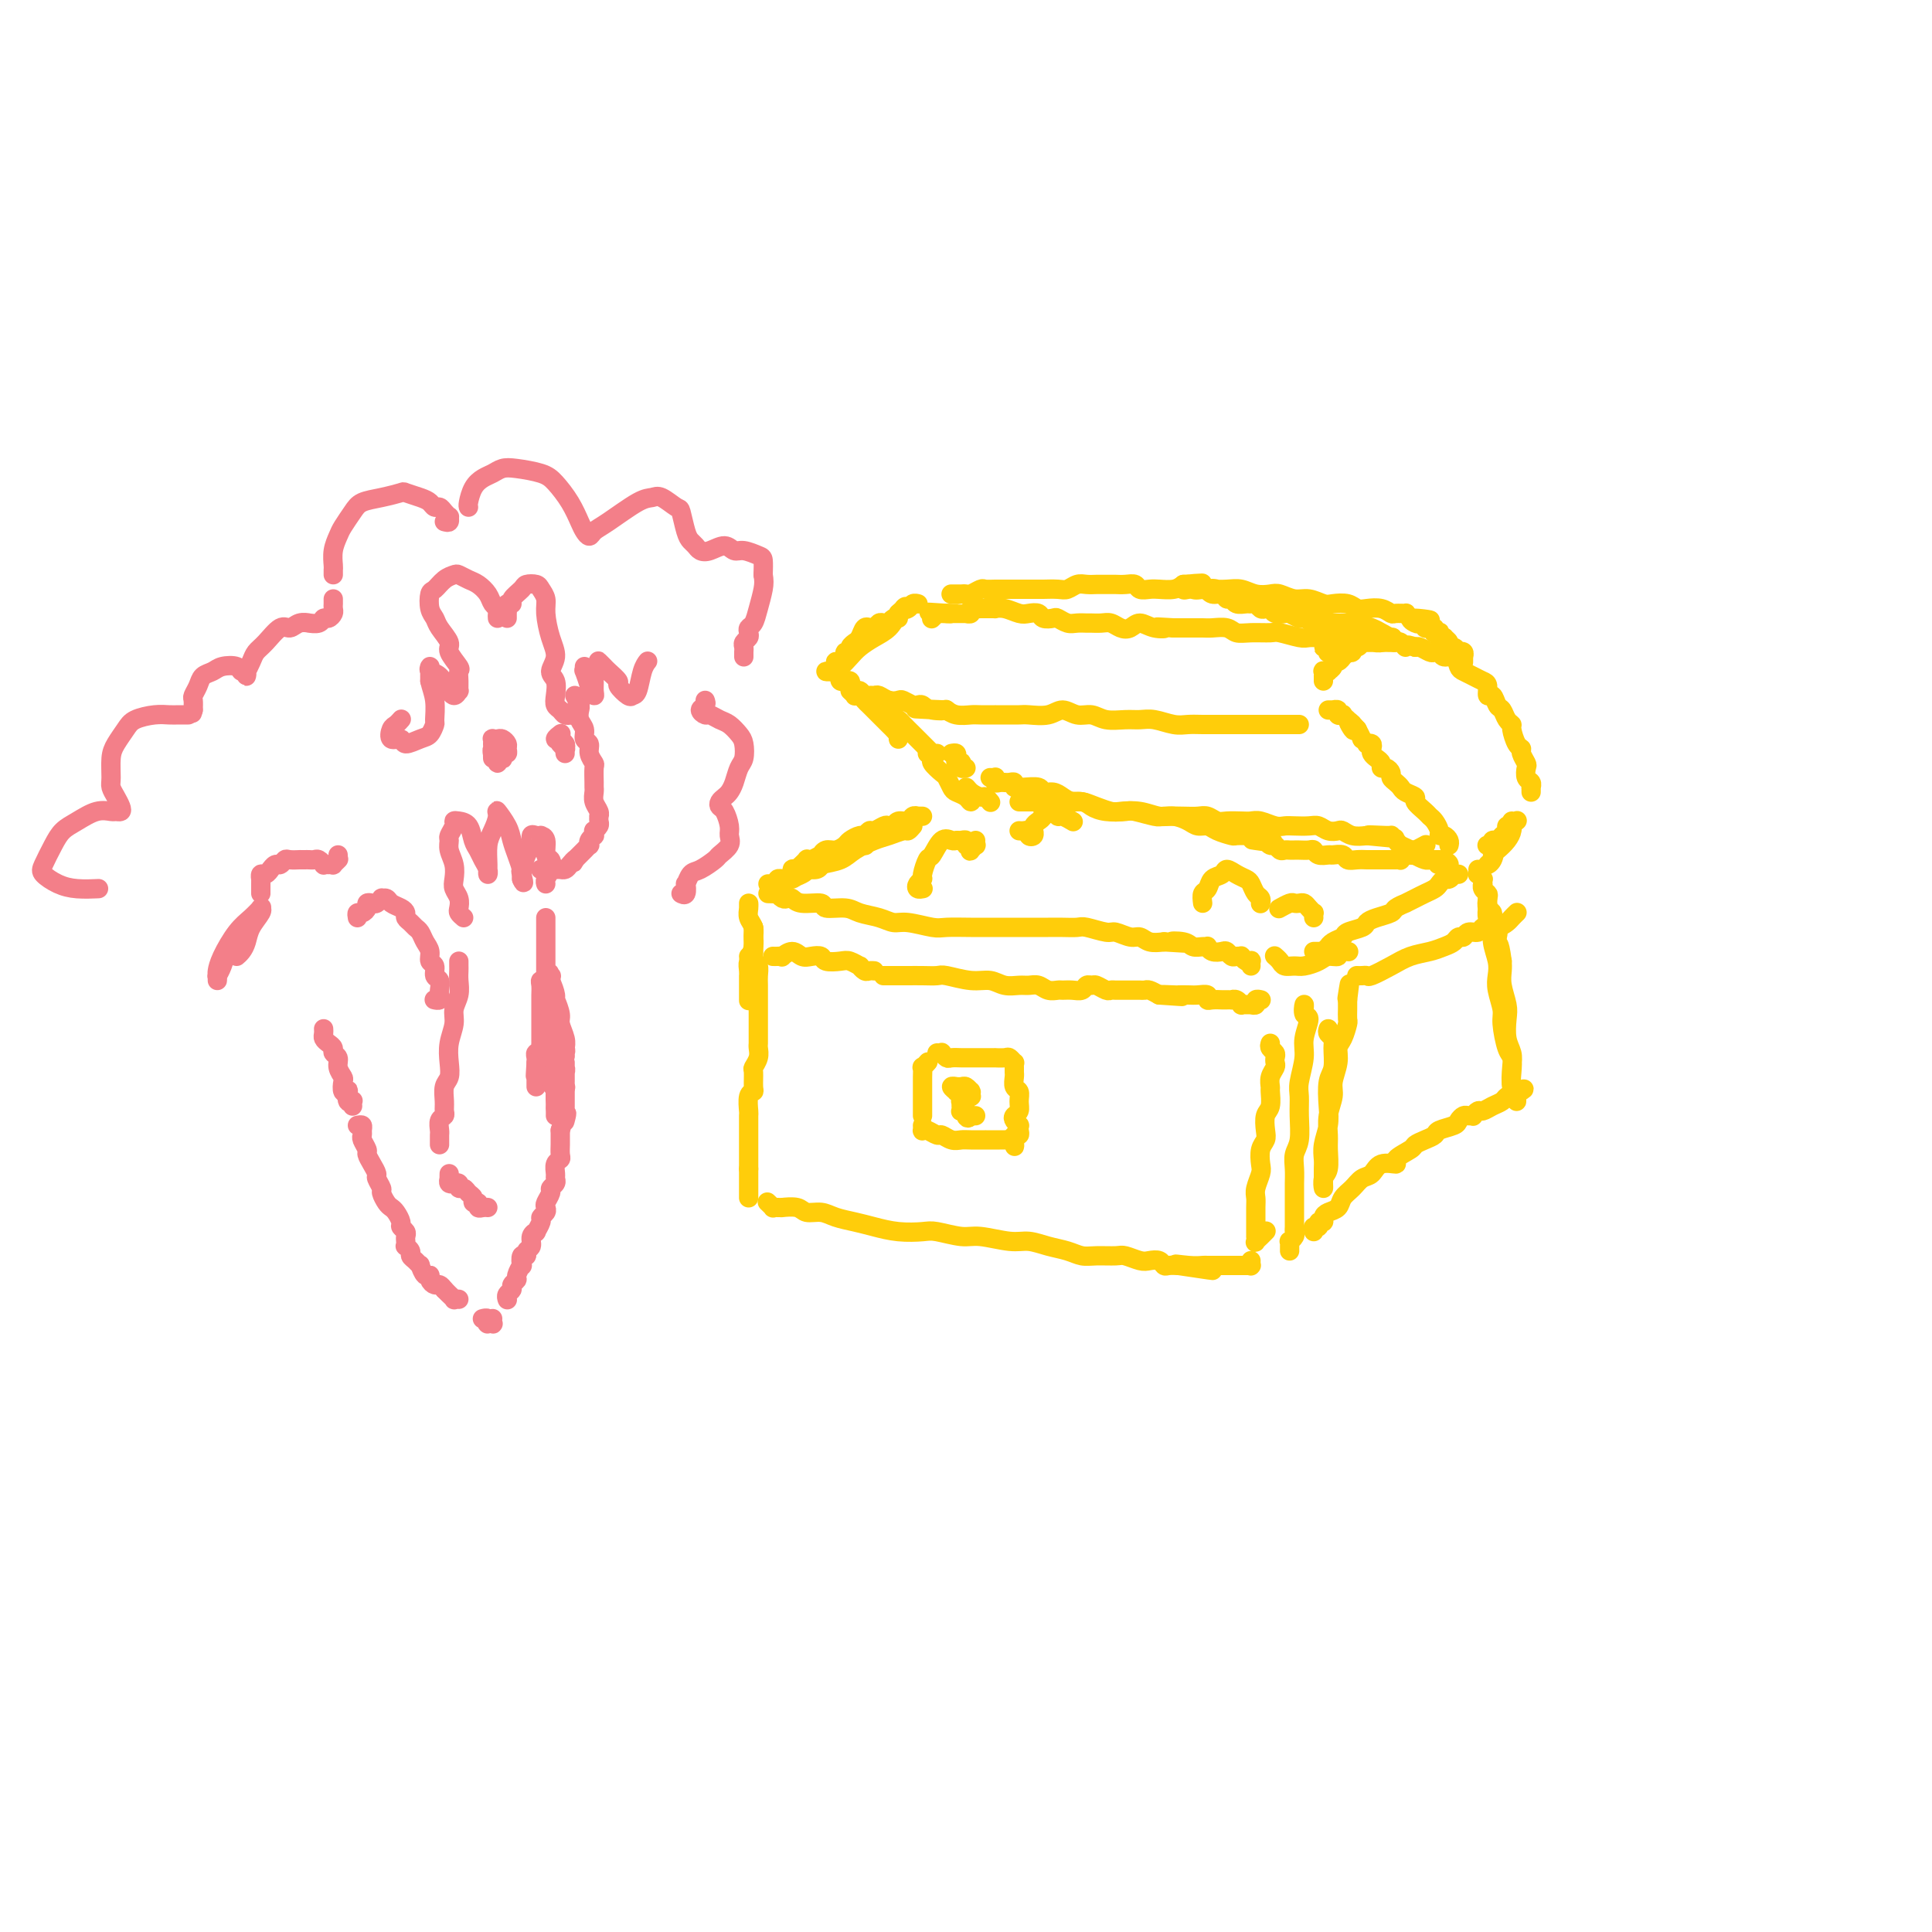 <svg viewBox='0 0 400 400' version='1.1' xmlns='http://www.w3.org/2000/svg' xmlns:xlink='http://www.w3.org/1999/xlink'><g fill='none' stroke='#FFCD0A' stroke-width='4' stroke-linecap='round' stroke-linejoin='round'><path d='M159,185c0.869,0.030 1.738,0.059 2,0c0.262,-0.059 -0.084,-0.208 0,0c0.084,0.208 0.598,0.773 1,1c0.402,0.227 0.693,0.117 1,0c0.307,-0.117 0.631,-0.243 1,0c0.369,0.243 0.782,0.853 2,1c1.218,0.147 3.239,-0.168 4,0c0.761,0.168 0.262,0.820 1,1c0.738,0.180 2.712,-0.110 4,0c1.288,0.110 1.889,0.622 3,1c1.111,0.378 2.732,0.623 4,1c1.268,0.377 2.183,0.886 3,1c0.817,0.114 1.535,-0.165 3,0c1.465,0.165 3.678,0.776 5,1c1.322,0.224 1.753,0.060 3,0c1.247,-0.060 3.310,-0.016 5,0c1.690,0.016 3.008,0.004 4,0c0.992,-0.004 1.660,-0.001 3,0c1.340,0.001 3.354,-0.001 5,0c1.646,0.001 2.924,0.004 4,0c1.076,-0.004 1.950,-0.016 3,0c1.050,0.016 2.277,0.061 3,0c0.723,-0.061 0.942,-0.228 2,0c1.058,0.228 2.954,0.849 4,1c1.046,0.151 1.242,-0.170 2,0c0.758,0.170 2.080,0.829 3,1c0.920,0.171 1.440,-0.146 2,0c0.560,0.146 1.160,0.756 2,1c0.840,0.244 1.920,0.122 3,0'/><path d='M241,195c7.782,0.480 3.238,0.182 2,0c-1.238,-0.182 0.831,-0.246 2,0c1.169,0.246 1.440,0.802 2,1c0.560,0.198 1.411,0.039 2,0c0.589,-0.039 0.917,0.041 1,0c0.083,-0.041 -0.080,-0.203 0,0c0.080,0.203 0.402,0.772 1,1c0.598,0.228 1.471,0.114 2,0c0.529,-0.114 0.716,-0.228 1,0c0.284,0.228 0.667,0.797 1,1c0.333,0.203 0.615,0.041 1,0c0.385,-0.041 0.874,0.041 1,0c0.126,-0.041 -0.110,-0.203 0,0c0.110,0.203 0.565,0.773 1,1c0.435,0.227 0.848,0.112 1,0c0.152,-0.112 0.041,-0.223 0,0c-0.041,0.223 -0.012,0.778 0,1c0.012,0.222 0.006,0.111 0,0'/><path d='M272,197c0.455,-0.002 0.910,-0.005 1,0c0.090,0.005 -0.187,0.016 0,0c0.187,-0.016 0.836,-0.060 1,0c0.164,0.060 -0.159,0.223 0,0c0.159,-0.223 0.800,-0.833 1,-1c0.200,-0.167 -0.041,0.110 0,0c0.041,-0.110 0.364,-0.607 1,-1c0.636,-0.393 1.587,-0.683 2,-1c0.413,-0.317 0.290,-0.662 1,-1c0.710,-0.338 2.255,-0.668 3,-1c0.745,-0.332 0.691,-0.667 1,-1c0.309,-0.333 0.981,-0.663 2,-1c1.019,-0.337 2.384,-0.682 3,-1c0.616,-0.318 0.482,-0.610 1,-1c0.518,-0.390 1.687,-0.878 2,-1c0.313,-0.122 -0.228,0.122 0,0c0.228,-0.122 1.227,-0.611 2,-1c0.773,-0.389 1.320,-0.678 2,-1c0.680,-0.322 1.493,-0.679 2,-1c0.507,-0.321 0.709,-0.608 1,-1c0.291,-0.392 0.670,-0.890 1,-1c0.330,-0.110 0.611,0.167 1,0c0.389,-0.167 0.888,-0.777 1,-1c0.112,-0.223 -0.162,-0.060 0,0c0.162,0.060 0.761,0.017 1,0c0.239,-0.017 0.120,-0.009 0,0'/><path d='M300,175c0.081,-0.305 0.162,-0.610 0,-1c-0.162,-0.390 -0.569,-0.864 -1,-1c-0.431,-0.136 -0.888,0.067 -1,0c-0.112,-0.067 0.120,-0.403 0,-1c-0.120,-0.597 -0.591,-1.455 -1,-2c-0.409,-0.545 -0.757,-0.776 -1,-1c-0.243,-0.224 -0.380,-0.441 -1,-1c-0.620,-0.559 -1.724,-1.459 -2,-2c-0.276,-0.541 0.276,-0.722 0,-1c-0.276,-0.278 -1.380,-0.651 -2,-1c-0.620,-0.349 -0.757,-0.672 -1,-1c-0.243,-0.328 -0.591,-0.662 -1,-1c-0.409,-0.338 -0.879,-0.682 -1,-1c-0.121,-0.318 0.109,-0.610 0,-1c-0.109,-0.390 -0.555,-0.878 -1,-1c-0.445,-0.122 -0.890,0.122 -1,0c-0.110,-0.122 0.115,-0.611 0,-1c-0.115,-0.389 -0.571,-0.679 -1,-1c-0.429,-0.321 -0.832,-0.673 -1,-1c-0.168,-0.327 -0.102,-0.628 0,-1c0.102,-0.372 0.238,-0.816 0,-1c-0.238,-0.184 -0.851,-0.107 -1,0c-0.149,0.107 0.166,0.245 0,0c-0.166,-0.245 -0.814,-0.874 -1,-1c-0.186,-0.126 0.090,0.250 0,0c-0.090,-0.250 -0.545,-1.125 -1,-2'/><path d='M281,151c-3.162,-3.648 -1.565,-0.767 -1,0c0.565,0.767 0.100,-0.578 0,-1c-0.100,-0.422 0.165,0.079 0,0c-0.165,-0.079 -0.761,-0.740 -1,-1c-0.239,-0.260 -0.121,-0.121 0,0c0.121,0.121 0.244,0.225 0,0c-0.244,-0.225 -0.854,-0.778 -1,-1c-0.146,-0.222 0.172,-0.112 0,0c-0.172,0.112 -0.834,0.226 -1,0c-0.166,-0.226 0.166,-0.793 0,-1c-0.166,-0.207 -0.828,-0.056 -1,0c-0.172,0.056 0.146,0.015 0,0c-0.146,-0.015 -0.756,-0.004 -1,0c-0.244,0.004 -0.122,0.002 0,0'/><path d='M269,150c-0.333,-0.000 -0.666,-0.000 -1,0c-0.334,0.000 -0.670,0.000 -1,0c-0.330,-0.000 -0.654,-0.000 -1,0c-0.346,0.000 -0.714,0.000 -1,0c-0.286,-0.000 -0.491,-0.000 -1,0c-0.509,0.000 -1.322,0.000 -2,0c-0.678,-0.000 -1.220,-0.000 -2,0c-0.780,0.000 -1.796,0.001 -3,0c-1.204,-0.001 -2.594,-0.004 -4,0c-1.406,0.004 -2.827,0.015 -4,0c-1.173,-0.015 -2.098,-0.057 -3,0c-0.902,0.057 -1.781,0.213 -3,0c-1.219,-0.213 -2.777,-0.793 -4,-1c-1.223,-0.207 -2.112,-0.040 -3,0c-0.888,0.040 -1.774,-0.047 -3,0c-1.226,0.047 -2.791,0.226 -4,0c-1.209,-0.226 -2.061,-0.859 -3,-1c-0.939,-0.141 -1.966,0.211 -3,0c-1.034,-0.211 -2.076,-0.985 -3,-1c-0.924,-0.015 -1.730,0.728 -3,1c-1.270,0.272 -3.003,0.073 -4,0c-0.997,-0.073 -1.258,-0.019 -2,0c-0.742,0.019 -1.965,0.005 -3,0c-1.035,-0.005 -1.880,-0.000 -2,0c-0.120,0.000 0.486,-0.004 0,0c-0.486,0.004 -2.064,0.015 -3,0c-0.936,-0.015 -1.230,-0.056 -2,0c-0.770,0.056 -2.015,0.207 -3,0c-0.985,-0.207 -1.710,-0.774 -2,-1c-0.290,-0.226 -0.145,-0.113 0,0'/><path d='M196,147c-11.714,-0.480 -4.500,-0.180 -2,0c2.500,0.180 0.285,0.241 -1,0c-1.285,-0.241 -1.639,-0.783 -2,-1c-0.361,-0.217 -0.729,-0.110 -1,0c-0.271,0.110 -0.443,0.222 -1,0c-0.557,-0.222 -1.497,-0.777 -2,-1c-0.503,-0.223 -0.569,-0.113 -1,0c-0.431,0.113 -1.229,0.227 -2,0c-0.771,-0.227 -1.516,-0.797 -2,-1c-0.484,-0.203 -0.707,-0.039 -1,0c-0.293,0.039 -0.657,-0.046 -1,0c-0.343,0.046 -0.667,0.224 -1,0c-0.333,-0.224 -0.677,-0.848 -1,-1c-0.323,-0.152 -0.627,0.170 -1,0c-0.373,-0.170 -0.817,-0.830 -1,-1c-0.183,-0.170 -0.105,0.152 0,0c0.105,-0.152 0.238,-0.776 0,-1c-0.238,-0.224 -0.848,-0.046 -1,0c-0.152,0.046 0.155,-0.039 0,0c-0.155,0.039 -0.773,0.203 -1,0c-0.227,-0.203 -0.065,-0.772 0,-1c0.065,-0.228 0.032,-0.114 0,0'/><path d='M176,143c0.447,0.416 0.893,0.832 1,1c0.107,0.168 -0.126,0.086 0,0c0.126,-0.086 0.611,-0.178 1,0c0.389,0.178 0.682,0.625 1,1c0.318,0.375 0.663,0.678 1,1c0.337,0.322 0.668,0.663 1,1c0.332,0.337 0.667,0.669 1,1c0.333,0.331 0.664,0.662 1,1c0.336,0.338 0.679,0.685 1,1c0.321,0.315 0.622,0.599 1,1c0.378,0.401 0.833,0.920 1,1c0.167,0.080 0.045,-0.280 0,0c-0.045,0.280 -0.012,1.199 0,1c0.012,-0.199 0.003,-1.515 0,-2c-0.003,-0.485 -0.001,-0.139 0,0c0.001,0.139 0.000,0.069 0,0'/><path d='M184,145c0.449,0.222 0.897,0.445 1,1c0.103,0.555 -0.141,1.444 0,2c0.141,0.556 0.667,0.779 1,1c0.333,0.221 0.471,0.442 1,1c0.529,0.558 1.447,1.455 2,2c0.553,0.545 0.740,0.738 1,1c0.260,0.262 0.592,0.592 1,1c0.408,0.408 0.893,0.894 1,1c0.107,0.106 -0.164,-0.168 0,0c0.164,0.168 0.762,0.777 1,1c0.238,0.223 0.115,0.060 0,0c-0.115,-0.060 -0.223,-0.016 0,0c0.223,0.016 0.778,0.005 1,0c0.222,-0.005 0.111,-0.002 0,0'/><path d='M197,156c0.415,-0.083 0.829,-0.167 1,0c0.171,0.167 0.097,0.584 0,1c-0.097,0.416 -0.219,0.829 0,1c0.219,0.171 0.777,0.098 1,0c0.223,-0.098 0.111,-0.222 0,0c-0.111,0.222 -0.222,0.791 0,1c0.222,0.209 0.778,0.060 1,0c0.222,-0.060 0.111,-0.030 0,0'/><path d='M205,161c0.417,0.030 0.834,0.061 1,0c0.166,-0.061 0.082,-0.212 0,0c-0.082,0.212 -0.163,0.789 0,1c0.163,0.211 0.570,0.055 1,0c0.430,-0.055 0.885,-0.011 1,0c0.115,0.011 -0.109,-0.011 0,0c0.109,0.011 0.552,0.056 1,0c0.448,-0.056 0.901,-0.212 1,0c0.099,0.212 -0.157,0.793 0,1c0.157,0.207 0.728,0.041 1,0c0.272,-0.041 0.247,0.044 1,0c0.753,-0.044 2.285,-0.218 3,0c0.715,0.218 0.614,0.828 1,1c0.386,0.172 1.261,-0.095 2,0c0.739,0.095 1.343,0.551 2,1c0.657,0.449 1.368,0.891 2,1c0.632,0.109 1.186,-0.115 2,0c0.814,0.115 1.887,0.571 3,1c1.113,0.429 2.265,0.832 3,1c0.735,0.168 1.054,0.100 2,0c0.946,-0.100 2.518,-0.233 4,0c1.482,0.233 2.873,0.832 4,1c1.127,0.168 1.991,-0.096 3,0c1.009,0.096 2.162,0.551 3,1c0.838,0.449 1.361,0.891 2,1c0.639,0.109 1.395,-0.114 2,0c0.605,0.114 1.059,0.567 2,1c0.941,0.433 2.369,0.847 3,1c0.631,0.153 0.466,0.044 1,0c0.534,-0.044 1.767,-0.022 3,0'/><path d='M259,173c8.532,2.078 2.864,1.274 1,1c-1.864,-0.274 0.078,-0.017 1,0c0.922,0.017 0.824,-0.206 1,0c0.176,0.206 0.624,0.840 1,1c0.376,0.160 0.678,-0.153 1,0c0.322,0.153 0.663,0.773 1,1c0.337,0.227 0.671,0.061 1,0c0.329,-0.061 0.652,-0.017 1,0c0.348,0.017 0.722,0.008 1,0c0.278,-0.008 0.460,-0.016 1,0c0.540,0.016 1.439,0.057 2,0c0.561,-0.057 0.784,-0.212 1,0c0.216,0.212 0.424,0.793 1,1c0.576,0.207 1.519,0.041 2,0c0.481,-0.041 0.500,0.041 1,0c0.500,-0.041 1.482,-0.207 2,0c0.518,0.207 0.571,0.788 1,1c0.429,0.212 1.232,0.057 2,0c0.768,-0.057 1.501,-0.015 2,0c0.499,0.015 0.763,0.004 1,0c0.237,-0.004 0.446,-0.001 1,0c0.554,0.001 1.454,0.001 2,0c0.546,-0.001 0.739,-0.004 1,0c0.261,0.004 0.591,0.015 1,0c0.409,-0.015 0.898,-0.057 1,0c0.102,0.057 -0.183,0.211 0,0c0.183,-0.211 0.832,-0.789 1,-1c0.168,-0.211 -0.147,-0.057 0,0c0.147,0.057 0.756,0.016 1,0c0.244,-0.016 0.122,-0.008 0,0'/><path d='M292,177c5.334,0.601 2.169,0.105 1,0c-1.169,-0.105 -0.341,0.182 0,0c0.341,-0.182 0.194,-0.832 0,-1c-0.194,-0.168 -0.437,0.147 0,0c0.437,-0.147 1.553,-0.756 2,-1c0.447,-0.244 0.223,-0.122 0,0'/><path d='M192,156c0.477,0.366 0.954,0.732 1,1c0.046,0.268 -0.340,0.439 0,1c0.340,0.561 1.404,1.512 2,2c0.596,0.488 0.723,0.514 1,1c0.277,0.486 0.702,1.434 1,2c0.298,0.566 0.468,0.750 1,1c0.532,0.250 1.425,0.566 2,1c0.575,0.434 0.833,0.988 1,1c0.167,0.012 0.243,-0.516 0,-1c-0.243,-0.484 -0.804,-0.924 -1,-1c-0.196,-0.076 -0.025,0.213 0,0c0.025,-0.213 -0.095,-0.929 0,-1c0.095,-0.071 0.404,0.503 1,1c0.596,0.497 1.479,0.917 2,1c0.521,0.083 0.679,-0.170 1,0c0.321,0.170 0.806,0.763 1,1c0.194,0.237 0.097,0.119 0,0'/><path d='M211,166c0.894,0.000 1.788,0.000 2,0c0.212,-0.000 -0.259,-0.001 0,0c0.259,0.001 1.248,0.003 2,0c0.752,-0.003 1.267,-0.011 2,0c0.733,0.011 1.685,0.042 3,0c1.315,-0.042 2.993,-0.156 4,0c1.007,0.156 1.341,0.581 2,1c0.659,0.419 1.641,0.830 3,1c1.359,0.170 3.095,0.098 4,0c0.905,-0.098 0.981,-0.222 2,0c1.019,0.222 2.983,0.791 4,1c1.017,0.209 1.088,0.060 2,0c0.912,-0.060 2.666,-0.030 4,0c1.334,0.030 2.248,0.061 3,0c0.752,-0.061 1.342,-0.212 2,0c0.658,0.212 1.382,0.788 2,1c0.618,0.212 1.128,0.061 2,0c0.872,-0.061 2.107,-0.030 3,0c0.893,0.030 1.446,0.061 2,0c0.554,-0.061 1.111,-0.212 2,0c0.889,0.212 2.111,0.788 3,1c0.889,0.212 1.445,0.061 2,0c0.555,-0.061 1.108,-0.030 2,0c0.892,0.030 2.122,0.060 3,0c0.878,-0.060 1.403,-0.208 2,0c0.597,0.208 1.265,0.774 2,1c0.735,0.226 1.537,0.112 2,0c0.463,-0.112 0.586,-0.222 1,0c0.414,0.222 1.118,0.778 2,1c0.882,0.222 1.941,0.111 3,0'/><path d='M283,173c11.195,1.079 3.184,0.278 1,0c-2.184,-0.278 1.460,-0.033 3,0c1.540,0.033 0.975,-0.146 1,0c0.025,0.146 0.640,0.617 1,1c0.360,0.383 0.463,0.677 1,1c0.537,0.323 1.506,0.675 2,1c0.494,0.325 0.513,0.623 1,1c0.487,0.377 1.441,0.833 2,1c0.559,0.167 0.723,0.044 1,0c0.277,-0.044 0.669,-0.008 1,0c0.331,0.008 0.603,-0.012 1,0c0.397,0.012 0.918,0.056 1,0c0.082,-0.056 -0.277,-0.211 0,0c0.277,0.211 1.190,0.788 1,1c-0.190,0.212 -1.483,0.061 -2,0c-0.517,-0.061 -0.259,-0.030 0,0'/><path d='M191,169c-0.449,-0.009 -0.898,-0.017 -1,0c-0.102,0.017 0.141,0.061 0,0c-0.141,-0.061 -0.668,-0.226 -1,0c-0.332,0.226 -0.469,0.844 -1,1c-0.531,0.156 -1.455,-0.150 -2,0c-0.545,0.150 -0.709,0.757 -1,1c-0.291,0.243 -0.708,0.122 -1,0c-0.292,-0.122 -0.458,-0.244 -1,0c-0.542,0.244 -1.459,0.853 -2,1c-0.541,0.147 -0.708,-0.168 -1,0c-0.292,0.168 -0.711,0.820 -1,1c-0.289,0.180 -0.448,-0.110 -1,0c-0.552,0.110 -1.497,0.622 -2,1c-0.503,0.378 -0.564,0.622 -1,1c-0.436,0.378 -1.248,0.890 -2,1c-0.752,0.110 -1.445,-0.180 -2,0c-0.555,0.180 -0.971,0.832 -1,1c-0.029,0.168 0.328,-0.147 0,0c-0.328,0.147 -1.341,0.756 -2,1c-0.659,0.244 -0.965,0.122 -1,0c-0.035,-0.122 0.202,-0.243 0,0c-0.202,0.243 -0.844,0.849 -1,1c-0.156,0.151 0.172,-0.152 0,0c-0.172,0.152 -0.844,0.759 -1,1c-0.156,0.241 0.206,0.116 0,0c-0.206,-0.116 -0.978,-0.224 -1,0c-0.022,0.224 0.708,0.778 1,1c0.292,0.222 0.146,0.111 0,0'/><path d='M165,181c-3.828,1.920 -0.397,0.722 1,0c1.397,-0.722 0.761,-0.966 1,-1c0.239,-0.034 1.352,0.141 2,0c0.648,-0.141 0.833,-0.598 1,-1c0.167,-0.402 0.318,-0.749 1,-1c0.682,-0.251 1.894,-0.408 3,-1c1.106,-0.592 2.105,-1.621 3,-2c0.895,-0.379 1.684,-0.108 2,0c0.316,0.108 0.158,0.054 0,0'/><path d='M189,171c-0.384,0.448 -0.767,0.896 -1,1c-0.233,0.104 -0.315,-0.137 -1,0c-0.685,0.137 -1.972,0.653 -3,1c-1.028,0.347 -1.798,0.527 -3,1c-1.202,0.473 -2.837,1.240 -4,2c-1.163,0.760 -1.854,1.514 -3,2c-1.146,0.486 -2.746,0.705 -4,1c-1.254,0.295 -2.163,0.668 -3,1c-0.837,0.332 -1.601,0.624 -2,1c-0.399,0.376 -0.431,0.837 -1,1c-0.569,0.163 -1.673,0.030 -2,0c-0.327,-0.030 0.124,0.045 0,0c-0.124,-0.045 -0.821,-0.208 -1,0c-0.179,0.208 0.162,0.788 0,1c-0.162,0.212 -0.827,0.057 -1,0c-0.173,-0.057 0.146,-0.015 0,0c-0.146,0.015 -0.756,0.004 -1,0c-0.244,-0.004 -0.122,-0.002 0,0'/><path d='M155,187c-0.000,0.420 -0.000,0.840 0,1c0.000,0.160 0.000,0.059 0,0c-0.000,-0.059 -0.001,-0.076 0,0c0.001,0.076 0.004,0.247 0,0c-0.004,-0.247 -0.015,-0.910 0,-1c0.015,-0.090 0.057,0.394 0,1c-0.057,0.606 -0.211,1.333 0,2c0.211,0.667 0.789,1.276 1,2c0.211,0.724 0.057,1.565 0,2c-0.057,0.435 -0.015,0.463 0,1c0.015,0.537 0.004,1.582 0,2c-0.004,0.418 -0.002,0.209 0,0'/><path d='M156,192c0.000,0.322 0.000,0.645 0,1c0.000,0.355 0.000,0.744 0,1c0.000,0.256 0.000,0.381 0,1c0.000,0.619 -0.000,1.732 0,2c0.000,0.268 0.000,-0.310 0,0c0.000,0.310 0.000,1.507 0,2c0.000,0.493 0.000,0.283 0,0c0.000,-0.283 -0.000,-0.640 0,-1c0.000,-0.360 0.000,-0.724 0,-1c0.000,-0.276 0.000,-0.466 0,-1c0.000,-0.534 0.000,-1.413 0,-2c0.000,-0.587 0.000,-0.882 0,-1c0.000,-0.118 0.000,-0.059 0,0'/><path d='M156,192c0.008,0.348 0.016,0.697 0,1c-0.016,0.303 -0.057,0.561 0,1c0.057,0.439 0.211,1.059 0,2c-0.211,0.941 -0.789,2.202 -1,3c-0.211,0.798 -0.057,1.131 0,2c0.057,0.869 0.015,2.272 0,3c-0.015,0.728 -0.004,0.780 0,1c0.004,0.220 0.001,0.607 0,1c-0.001,0.393 -0.000,0.792 0,1c0.000,0.208 0.000,0.224 0,0c-0.000,-0.224 -0.000,-0.687 0,-1c0.000,-0.313 0.000,-0.476 0,-1c-0.000,-0.524 -0.000,-1.410 0,-2c0.000,-0.590 0.000,-0.883 0,-1c-0.000,-0.117 -0.000,-0.059 0,0'/><path d='M155,198c0.309,0.360 0.619,0.720 1,1c0.381,0.280 0.834,0.480 1,1c0.166,0.520 0.044,1.362 0,2c-0.044,0.638 -0.012,1.074 0,2c0.012,0.926 0.003,2.342 0,3c-0.003,0.658 -0.001,0.557 0,1c0.001,0.443 0.000,1.428 0,2c-0.000,0.572 -0.000,0.731 0,1c0.000,0.269 0.000,0.650 0,1c-0.000,0.350 -0.000,0.671 0,1c0.000,0.329 0.001,0.668 0,1c-0.001,0.332 -0.004,0.656 0,1c0.004,0.344 0.015,0.706 0,1c-0.015,0.294 -0.057,0.520 0,1c0.057,0.480 0.212,1.214 0,2c-0.212,0.786 -0.793,1.623 -1,2c-0.207,0.377 -0.041,0.294 0,1c0.041,0.706 -0.041,2.201 0,3c0.041,0.799 0.207,0.903 0,1c-0.207,0.097 -0.788,0.187 -1,1c-0.212,0.813 -0.057,2.349 0,3c0.057,0.651 0.015,0.416 0,1c-0.015,0.584 -0.004,1.988 0,3c0.004,1.012 0.001,1.633 0,2c-0.001,0.367 -0.000,0.480 0,1c0.000,0.520 0.000,1.446 0,2c-0.000,0.554 -0.000,0.736 0,1c0.000,0.264 0.000,0.609 0,1c-0.000,0.391 -0.000,0.826 0,1c0.000,0.174 0.000,0.087 0,0'/><path d='M155,242c0.000,7.277 0.000,3.470 0,2c0.000,-1.470 0.000,-0.601 0,0c-0.000,0.601 0.000,0.935 0,1c0.000,0.065 0.000,-0.140 0,0c0.000,0.140 0.000,0.625 0,1c0.000,0.375 0.000,0.639 0,1c0.000,0.361 0.000,0.817 0,1c0.000,0.183 0.000,0.091 0,0'/><path d='M159,249c-0.119,-0.113 -0.238,-0.227 0,0c0.238,0.227 0.832,0.793 1,1c0.168,0.207 -0.088,0.054 0,0c0.088,-0.054 0.522,-0.011 1,0c0.478,0.011 0.999,-0.012 1,0c0.001,0.012 -0.517,0.059 0,0c0.517,-0.059 2.070,-0.223 3,0c0.930,0.223 1.237,0.833 2,1c0.763,0.167 1.980,-0.109 3,0c1.020,0.109 1.842,0.604 3,1c1.158,0.396 2.653,0.693 4,1c1.347,0.307 2.545,0.622 4,1c1.455,0.378 3.166,0.818 5,1c1.834,0.182 3.789,0.105 5,0c1.211,-0.105 1.678,-0.239 3,0c1.322,0.239 3.501,0.852 5,1c1.499,0.148 2.320,-0.168 4,0c1.680,0.168 4.221,0.819 6,1c1.779,0.181 2.796,-0.109 4,0c1.204,0.109 2.595,0.618 4,1c1.405,0.382 2.822,0.637 4,1c1.178,0.363 2.115,0.833 3,1c0.885,0.167 1.717,0.031 3,0c1.283,-0.031 3.016,0.043 4,0c0.984,-0.043 1.219,-0.204 2,0c0.781,0.204 2.106,0.773 3,1c0.894,0.227 1.356,0.113 2,0c0.644,-0.113 1.472,-0.226 2,0c0.528,0.226 0.758,0.792 1,1c0.242,0.208 0.498,0.060 1,0c0.502,-0.060 1.251,-0.030 2,0'/><path d='M244,262c13.362,2.011 4.265,0.539 1,0c-3.265,-0.539 -0.700,-0.144 1,0c1.700,0.144 2.536,0.039 3,0c0.464,-0.039 0.558,-0.010 1,0c0.442,0.010 1.232,0.003 2,0c0.768,-0.003 1.515,-0.001 2,0c0.485,0.001 0.708,0.000 1,0c0.292,-0.000 0.653,-0.000 1,0c0.347,0.000 0.682,0.001 1,0c0.318,-0.001 0.621,-0.004 1,0c0.379,0.004 0.834,0.015 1,0c0.166,-0.015 0.045,-0.056 0,0c-0.045,0.056 -0.012,0.207 0,0c0.012,-0.207 0.003,-0.774 0,-1c-0.003,-0.226 -0.002,-0.113 0,0'/><path d='M270,210c-0.001,-0.410 -0.002,-0.820 0,-1c0.002,-0.180 0.005,-0.128 0,0c-0.005,0.128 -0.020,0.334 0,0c0.020,-0.334 0.073,-1.207 0,-1c-0.073,0.207 -0.272,1.494 0,2c0.272,0.506 1.015,0.231 1,1c-0.015,0.769 -0.789,2.581 -1,4c-0.211,1.419 0.141,2.446 0,4c-0.141,1.554 -0.774,3.637 -1,5c-0.226,1.363 -0.047,2.006 0,3c0.047,0.994 -0.040,2.339 0,4c0.040,1.661 0.207,3.638 0,5c-0.207,1.362 -0.787,2.109 -1,3c-0.213,0.891 -0.057,1.926 0,3c0.057,1.074 0.015,2.189 0,3c-0.015,0.811 -0.004,1.320 0,2c0.004,0.680 0.001,1.530 0,2c-0.001,0.470 0.001,0.559 0,1c-0.001,0.441 -0.004,1.232 0,2c0.004,0.768 0.015,1.511 0,2c-0.015,0.489 -0.057,0.724 0,1c0.057,0.276 0.211,0.595 0,1c-0.211,0.405 -0.789,0.897 -1,1c-0.211,0.103 -0.057,-0.182 0,0c0.057,0.182 0.015,0.832 0,1c-0.015,0.168 -0.004,-0.147 0,0c0.004,0.147 0.001,0.756 0,1c-0.001,0.244 -0.001,0.122 0,0'/><path d='M272,255c-0.122,-0.455 -0.243,-0.909 0,-1c0.243,-0.091 0.852,0.183 1,0c0.148,-0.183 -0.164,-0.822 0,-1c0.164,-0.178 0.802,0.104 1,0c0.198,-0.104 -0.046,-0.594 0,-1c0.046,-0.406 0.382,-0.729 1,-1c0.618,-0.271 1.517,-0.491 2,-1c0.483,-0.509 0.550,-1.307 1,-2c0.450,-0.693 1.281,-1.281 2,-2c0.719,-0.719 1.324,-1.568 2,-2c0.676,-0.432 1.421,-0.448 2,-1c0.579,-0.552 0.991,-1.639 2,-2c1.009,-0.361 2.616,0.005 3,0c0.384,-0.005 -0.454,-0.383 0,-1c0.454,-0.617 2.200,-1.475 3,-2c0.800,-0.525 0.656,-0.718 1,-1c0.344,-0.282 1.177,-0.653 2,-1c0.823,-0.347 1.635,-0.671 2,-1c0.365,-0.329 0.283,-0.662 1,-1c0.717,-0.338 2.235,-0.679 3,-1c0.765,-0.321 0.779,-0.621 1,-1c0.221,-0.379 0.651,-0.838 1,-1c0.349,-0.162 0.618,-0.029 1,0c0.382,0.029 0.879,-0.048 1,0c0.121,0.048 -0.133,0.220 0,0c0.133,-0.220 0.651,-0.833 1,-1c0.349,-0.167 0.527,0.113 1,0c0.473,-0.113 1.240,-0.618 2,-1c0.760,-0.382 1.512,-0.641 2,-1c0.488,-0.359 0.711,-0.817 1,-1c0.289,-0.183 0.645,-0.092 1,0'/><path d='M313,227c4.405,-2.393 1.917,-1.375 1,-1c-0.917,0.375 -0.262,0.107 0,0c0.262,-0.107 0.131,-0.054 0,0'/><path d='M308,186c0.002,-0.096 0.005,-0.192 0,0c-0.005,0.192 -0.016,0.672 0,1c0.016,0.328 0.061,0.503 0,1c-0.061,0.497 -0.226,1.316 0,2c0.226,0.684 0.844,1.235 1,2c0.156,0.765 -0.150,1.745 0,3c0.150,1.255 0.758,2.784 1,4c0.242,1.216 0.120,2.119 0,3c-0.120,0.881 -0.239,1.740 0,3c0.239,1.260 0.835,2.920 1,4c0.165,1.080 -0.100,1.578 0,3c0.100,1.422 0.567,3.768 1,5c0.433,1.232 0.834,1.352 1,2c0.166,0.648 0.097,1.826 0,3c-0.097,1.174 -0.222,2.346 0,3c0.222,0.654 0.793,0.792 1,1c0.207,0.208 0.052,0.486 0,1c-0.052,0.514 -0.000,1.264 0,1c0.000,-0.264 -0.052,-1.540 0,-2c0.052,-0.460 0.206,-0.103 0,0c-0.206,0.103 -0.774,-0.048 -1,-1c-0.226,-0.952 -0.112,-2.704 0,-4c0.112,-1.296 0.222,-2.135 0,-3c-0.222,-0.865 -0.778,-1.754 -1,-3c-0.222,-1.246 -0.112,-2.848 0,-4c0.112,-1.152 0.226,-1.855 0,-3c-0.226,-1.145 -0.792,-2.731 -1,-4c-0.208,-1.269 -0.060,-2.220 0,-3c0.060,-0.780 0.030,-1.390 0,-2'/><path d='M311,199c-0.686,-5.054 -0.901,-3.190 -1,-3c-0.099,0.190 -0.083,-1.296 0,-2c0.083,-0.704 0.232,-0.626 0,-1c-0.232,-0.374 -0.846,-1.199 -1,-2c-0.154,-0.801 0.151,-1.576 0,-2c-0.151,-0.424 -0.758,-0.496 -1,-1c-0.242,-0.504 -0.117,-1.440 0,-2c0.117,-0.560 0.227,-0.742 0,-1c-0.227,-0.258 -0.792,-0.590 -1,-1c-0.208,-0.410 -0.060,-0.899 0,-1c0.060,-0.101 0.030,0.184 0,0c-0.030,-0.184 -0.061,-0.838 0,-1c0.061,-0.162 0.212,0.166 0,0c-0.212,-0.166 -0.789,-0.828 -1,-1c-0.211,-0.172 -0.057,0.146 0,0c0.057,-0.146 0.016,-0.756 0,-1c-0.016,-0.244 -0.008,-0.122 0,0'/><path d='M308,175c-0.111,0.009 -0.223,0.017 0,0c0.223,-0.017 0.780,-0.060 1,0c0.220,0.060 0.101,0.224 0,0c-0.101,-0.224 -0.186,-0.835 0,-1c0.186,-0.165 0.642,0.115 1,0c0.358,-0.115 0.618,-0.624 1,-1c0.382,-0.376 0.887,-0.620 1,-1c0.113,-0.380 -0.165,-0.897 0,-1c0.165,-0.103 0.774,0.210 1,0c0.226,-0.210 0.068,-0.941 0,-1c-0.068,-0.059 -0.045,0.555 0,1c0.045,0.445 0.112,0.723 0,1c-0.112,0.277 -0.404,0.555 -1,1c-0.596,0.445 -1.495,1.058 -2,2c-0.505,0.942 -0.617,2.212 -1,3c-0.383,0.788 -1.039,1.095 -1,1c0.039,-0.095 0.771,-0.593 1,-1c0.229,-0.407 -0.045,-0.725 0,-1c0.045,-0.275 0.408,-0.508 1,-1c0.592,-0.492 1.413,-1.242 2,-2c0.587,-0.758 0.941,-1.523 1,-2c0.059,-0.477 -0.176,-0.667 0,-1c0.176,-0.333 0.765,-0.809 1,-1c0.235,-0.191 0.118,-0.095 0,0'/><path d='M317,164c-0.002,-0.416 -0.004,-0.831 0,-1c0.004,-0.169 0.015,-0.091 0,0c-0.015,0.091 -0.055,0.194 0,0c0.055,-0.194 0.207,-0.686 0,-1c-0.207,-0.314 -0.773,-0.452 -1,-1c-0.227,-0.548 -0.116,-1.507 0,-2c0.116,-0.493 0.237,-0.521 0,-1c-0.237,-0.479 -0.833,-1.410 -1,-2c-0.167,-0.590 0.096,-0.839 0,-1c-0.096,-0.161 -0.550,-0.232 -1,-1c-0.450,-0.768 -0.894,-2.232 -1,-3c-0.106,-0.768 0.127,-0.841 0,-1c-0.127,-0.159 -0.612,-0.405 -1,-1c-0.388,-0.595 -0.678,-1.539 -1,-2c-0.322,-0.461 -0.677,-0.438 -1,-1c-0.323,-0.562 -0.614,-1.709 -1,-2c-0.386,-0.291 -0.867,0.272 -1,0c-0.133,-0.272 0.080,-1.381 0,-2c-0.080,-0.619 -0.454,-0.748 -1,-1c-0.546,-0.252 -1.263,-0.627 -2,-1c-0.737,-0.373 -1.493,-0.745 -2,-1c-0.507,-0.255 -0.766,-0.394 -1,-1c-0.234,-0.606 -0.443,-1.678 -1,-2c-0.557,-0.322 -1.462,0.106 -2,0c-0.538,-0.106 -0.708,-0.747 -1,-1c-0.292,-0.253 -0.707,-0.119 -1,0c-0.293,0.119 -0.463,0.224 -1,0c-0.537,-0.224 -1.439,-0.778 -2,-1c-0.561,-0.222 -0.780,-0.111 -1,0'/><path d='M293,134c-2.572,-1.022 -2.002,-0.078 -2,0c0.002,0.078 -0.562,-0.711 -1,-1c-0.438,-0.289 -0.748,-0.077 -1,0c-0.252,0.077 -0.445,0.021 -1,0c-0.555,-0.021 -1.472,-0.006 -2,0c-0.528,0.006 -0.667,0.002 -1,0c-0.333,-0.002 -0.859,-0.002 -1,0c-0.141,0.002 0.103,0.004 0,0c-0.103,-0.004 -0.554,-0.016 -1,0c-0.446,0.016 -0.889,0.061 -1,0c-0.111,-0.061 0.110,-0.226 0,0c-0.110,0.226 -0.550,0.844 -1,1c-0.450,0.156 -0.909,-0.150 -1,0c-0.091,0.150 0.187,0.757 0,1c-0.187,0.243 -0.837,0.122 -1,0c-0.163,-0.122 0.163,-0.244 0,0c-0.163,0.244 -0.813,0.853 -1,1c-0.187,0.147 0.089,-0.167 0,0c-0.089,0.167 -0.545,0.815 -1,1c-0.455,0.185 -0.910,-0.094 -1,0c-0.090,0.094 0.186,0.560 0,1c-0.186,0.440 -0.835,0.854 -1,1c-0.165,0.146 0.152,0.024 0,0c-0.152,-0.024 -0.773,0.050 -1,0c-0.227,-0.050 -0.061,-0.223 0,0c0.061,0.223 0.016,0.843 0,1c-0.016,0.157 -0.004,-0.150 0,0c0.004,0.150 0.001,0.757 0,1c-0.001,0.243 -0.001,0.121 0,0'/><path d='M276,135c-0.412,-0.031 -0.824,-0.061 -1,0c-0.176,0.061 -0.115,0.214 0,0c0.115,-0.214 0.284,-0.793 0,-1c-0.284,-0.207 -1.019,-0.041 -1,0c0.019,0.041 0.794,-0.042 1,0c0.206,0.042 -0.155,0.208 0,0c0.155,-0.208 0.827,-0.792 1,-1c0.173,-0.208 -0.152,-0.042 0,0c0.152,0.042 0.780,-0.041 1,0c0.220,0.041 0.033,0.207 0,0c-0.033,-0.207 0.090,-0.788 0,-1c-0.090,-0.212 -0.392,-0.056 -1,0c-0.608,0.056 -1.522,0.011 -2,0c-0.478,-0.011 -0.521,0.011 -1,0c-0.479,-0.011 -1.395,-0.056 -2,0c-0.605,0.056 -0.900,0.212 -2,0c-1.100,-0.212 -3.003,-0.793 -4,-1c-0.997,-0.207 -1.086,-0.041 -2,0c-0.914,0.041 -2.653,-0.041 -4,0c-1.347,0.041 -2.303,0.207 -3,0c-0.697,-0.207 -1.134,-0.788 -2,-1c-0.866,-0.212 -2.160,-0.057 -3,0c-0.840,0.057 -1.226,0.015 -2,0c-0.774,-0.015 -1.935,-0.004 -3,0c-1.065,0.004 -2.032,0.002 -3,0'/><path d='M243,130c-5.633,-0.330 -2.717,-0.154 -2,0c0.717,0.154 -0.767,0.286 -2,0c-1.233,-0.286 -2.217,-0.991 -3,-1c-0.783,-0.009 -1.366,0.677 -2,1c-0.634,0.323 -1.321,0.283 -2,0c-0.679,-0.283 -1.351,-0.808 -2,-1c-0.649,-0.192 -1.276,-0.050 -2,0c-0.724,0.050 -1.546,0.010 -2,0c-0.454,-0.010 -0.540,0.011 -1,0c-0.460,-0.011 -1.293,-0.055 -2,0c-0.707,0.055 -1.288,0.207 -2,0c-0.712,-0.207 -1.556,-0.774 -2,-1c-0.444,-0.226 -0.488,-0.112 -1,0c-0.512,0.112 -1.491,0.222 -2,0c-0.509,-0.222 -0.547,-0.778 -1,-1c-0.453,-0.222 -1.321,-0.112 -2,0c-0.679,0.112 -1.169,0.226 -2,0c-0.831,-0.226 -2.001,-0.793 -3,-1c-0.999,-0.207 -1.825,-0.055 -2,0c-0.175,0.055 0.303,0.014 0,0c-0.303,-0.014 -1.387,0.000 -2,0c-0.613,-0.000 -0.757,-0.014 -1,0c-0.243,0.014 -0.587,0.056 -1,0c-0.413,-0.056 -0.897,-0.211 -1,0c-0.103,0.211 0.175,0.789 0,1c-0.175,0.211 -0.803,0.057 -1,0c-0.197,-0.057 0.036,-0.015 0,0c-0.036,0.015 -0.339,0.004 -1,0c-0.661,-0.004 -1.678,-0.001 -2,0c-0.322,0.001 0.051,0.000 0,0c-0.051,-0.000 -0.525,-0.000 -1,0'/><path d='M196,127c-7.228,-0.463 -1.797,-0.120 0,0c1.797,0.120 -0.041,0.018 -1,0c-0.959,-0.018 -1.041,0.047 -1,0c0.041,-0.047 0.203,-0.205 0,0c-0.203,0.205 -0.772,0.773 -1,1c-0.228,0.227 -0.114,0.114 0,0'/><path d='M186,128c-0.303,-0.114 -0.606,-0.228 -1,0c-0.394,0.228 -0.879,0.797 -1,1c-0.121,0.203 0.121,0.040 0,0c-0.121,-0.040 -0.606,0.042 -1,0c-0.394,-0.042 -0.697,-0.209 -1,0c-0.303,0.209 -0.606,0.795 -1,1c-0.394,0.205 -0.880,0.031 -1,0c-0.120,-0.031 0.127,0.082 0,0c-0.127,-0.082 -0.626,-0.359 -1,0c-0.374,0.359 -0.621,1.354 -1,2c-0.379,0.646 -0.890,0.943 -1,1c-0.110,0.057 0.182,-0.126 0,0c-0.182,0.126 -0.836,0.559 -1,1c-0.164,0.441 0.162,0.888 0,1c-0.162,0.112 -0.813,-0.111 -1,0c-0.187,0.111 0.089,0.555 0,1c-0.089,0.445 -0.545,0.890 -1,1c-0.455,0.110 -0.911,-0.114 -1,0c-0.089,0.114 0.189,0.567 0,1c-0.189,0.433 -0.843,0.846 -1,1c-0.157,0.154 0.185,0.049 0,0c-0.185,-0.049 -0.896,-0.044 -1,0c-0.104,0.044 0.397,0.125 1,0c0.603,-0.125 1.306,-0.455 2,-1c0.694,-0.545 1.379,-1.303 2,-2c0.621,-0.697 1.177,-1.331 2,-2c0.823,-0.669 1.914,-1.372 3,-2c1.086,-0.628 2.167,-1.179 3,-2c0.833,-0.821 1.416,-1.910 2,-3'/><path d='M186,127c2.344,-2.099 1.202,-1.347 1,-1c-0.202,0.347 0.534,0.289 1,0c0.466,-0.289 0.661,-0.809 1,-1c0.339,-0.191 0.822,-0.051 1,0c0.178,0.051 0.051,0.015 0,0c-0.051,-0.015 -0.025,-0.007 0,0'/><path d='M197,123c-0.081,-0.000 -0.162,-0.000 0,0c0.162,0.000 0.567,0.001 1,0c0.433,-0.001 0.893,-0.004 1,0c0.107,0.004 -0.141,0.015 0,0c0.141,-0.015 0.671,-0.057 1,0c0.329,0.057 0.458,0.211 1,0c0.542,-0.211 1.497,-0.789 2,-1c0.503,-0.211 0.554,-0.057 1,0c0.446,0.057 1.288,0.015 2,0c0.712,-0.015 1.294,-0.004 2,0c0.706,0.004 1.535,0.001 2,0c0.465,-0.001 0.565,-0.001 1,0c0.435,0.001 1.205,0.001 2,0c0.795,-0.001 1.617,-0.004 2,0c0.383,0.004 0.329,0.015 1,0c0.671,-0.015 2.068,-0.057 3,0c0.932,0.057 1.400,0.211 2,0c0.600,-0.211 1.330,-0.789 2,-1c0.670,-0.211 1.278,-0.057 2,0c0.722,0.057 1.558,0.015 2,0c0.442,-0.015 0.490,-0.005 1,0c0.510,0.005 1.484,0.005 2,0c0.516,-0.005 0.575,-0.015 1,0c0.425,0.015 1.215,0.056 2,0c0.785,-0.056 1.565,-0.211 2,0c0.435,0.211 0.525,0.786 1,1c0.475,0.214 1.333,0.068 2,0c0.667,-0.068 1.141,-0.057 2,0c0.859,0.057 2.103,0.159 3,0c0.897,-0.159 1.449,-0.580 2,-1'/><path d='M245,121c7.484,-0.375 2.194,-0.312 1,0c-1.194,0.312 1.707,0.872 3,1c1.293,0.128 0.977,-0.177 1,0c0.023,0.177 0.386,0.836 1,1c0.614,0.164 1.478,-0.166 2,0c0.522,0.166 0.703,0.829 1,1c0.297,0.171 0.709,-0.151 1,0c0.291,0.151 0.459,0.776 1,1c0.541,0.224 1.454,0.046 2,0c0.546,-0.046 0.724,0.039 1,0c0.276,-0.039 0.650,-0.203 1,0c0.350,0.203 0.675,0.773 1,1c0.325,0.227 0.649,0.112 1,0c0.351,-0.112 0.728,-0.222 1,0c0.272,0.222 0.439,0.776 1,1c0.561,0.224 1.517,0.117 2,0c0.483,-0.117 0.492,-0.242 1,0c0.508,0.242 1.516,0.853 2,1c0.484,0.147 0.444,-0.171 1,0c0.556,0.171 1.707,0.829 2,1c0.293,0.171 -0.272,-0.147 0,0c0.272,0.147 1.382,0.757 2,1c0.618,0.243 0.744,0.118 1,0c0.256,-0.118 0.642,-0.229 1,0c0.358,0.229 0.688,0.797 1,1c0.312,0.203 0.605,0.040 1,0c0.395,-0.040 0.893,0.042 1,0c0.107,-0.042 -0.178,-0.207 0,0c0.178,0.207 0.817,0.787 1,1c0.183,0.213 -0.091,0.061 0,0c0.091,-0.061 0.545,-0.030 1,0'/><path d='M281,132c5.752,1.703 2.134,0.460 1,0c-1.134,-0.460 0.218,-0.138 1,0c0.782,0.138 0.996,0.091 1,0c0.004,-0.091 -0.202,-0.224 0,0c0.202,0.224 0.812,0.807 1,1c0.188,0.193 -0.047,-0.004 0,0c0.047,0.004 0.376,0.209 1,0c0.624,-0.209 1.544,-0.830 2,-1c0.456,-0.170 0.449,0.113 0,0c-0.449,-0.113 -1.341,-0.622 -2,-1c-0.659,-0.378 -1.086,-0.626 -2,-1c-0.914,-0.374 -2.313,-0.875 -4,-1c-1.687,-0.125 -3.660,0.125 -5,0c-1.340,-0.125 -2.047,-0.626 -3,-1c-0.953,-0.374 -2.153,-0.621 -3,-1c-0.847,-0.379 -1.340,-0.890 -2,-1c-0.660,-0.110 -1.487,0.181 -2,0c-0.513,-0.181 -0.711,-0.833 -1,-1c-0.289,-0.167 -0.669,0.153 -1,0c-0.331,-0.153 -0.615,-0.777 -1,-1c-0.385,-0.223 -0.873,-0.046 -1,0c-0.127,0.046 0.106,-0.040 0,0c-0.106,0.040 -0.553,0.207 -1,0c-0.447,-0.207 -0.896,-0.787 -1,-1c-0.104,-0.213 0.137,-0.057 0,0c-0.137,0.057 -0.652,0.015 -1,0c-0.348,-0.015 -0.528,-0.004 -1,0c-0.472,0.004 -1.236,0.002 -2,0'/><path d='M255,123c-5.235,-1.332 -1.823,-0.161 -1,0c0.823,0.161 -0.945,-0.689 -2,-1c-1.055,-0.311 -1.398,-0.082 -2,0c-0.602,0.082 -1.465,0.017 -2,0c-0.535,-0.017 -0.744,0.013 -1,0c-0.256,-0.013 -0.560,-0.070 -1,0c-0.440,0.070 -1.017,0.267 -1,0c0.017,-0.267 0.626,-1.000 1,-1c0.374,-0.000 0.512,0.731 1,1c0.488,0.269 1.327,0.076 2,0c0.673,-0.076 1.181,-0.034 2,0c0.819,0.034 1.948,0.061 3,0c1.052,-0.061 2.028,-0.208 3,0c0.972,0.208 1.940,0.773 3,1c1.060,0.227 2.213,0.117 3,0c0.787,-0.117 1.207,-0.241 2,0c0.793,0.241 1.959,0.848 3,1c1.041,0.152 1.956,-0.152 3,0c1.044,0.152 2.218,0.759 3,1c0.782,0.241 1.171,0.116 2,0c0.829,-0.116 2.096,-0.223 3,0c0.904,0.223 1.445,0.778 2,1c0.555,0.222 1.123,0.112 2,0c0.877,-0.112 2.063,-0.227 3,0c0.937,0.227 1.627,0.796 2,1c0.373,0.204 0.430,0.044 1,0c0.570,-0.044 1.653,0.026 2,0c0.347,-0.026 -0.044,-0.150 0,0c0.044,0.150 0.522,0.575 1,1'/><path d='M292,128c7.509,0.869 2.781,0.040 1,0c-1.781,-0.040 -0.617,0.707 0,1c0.617,0.293 0.686,0.131 1,0c0.314,-0.131 0.872,-0.232 1,0c0.128,0.232 -0.176,0.798 0,1c0.176,0.202 0.831,0.040 1,0c0.169,-0.040 -0.147,0.042 0,0c0.147,-0.042 0.758,-0.208 1,0c0.242,0.208 0.116,0.792 0,1c-0.116,0.208 -0.223,0.042 0,0c0.223,-0.042 0.777,0.041 1,0c0.223,-0.041 0.116,-0.204 0,0c-0.116,0.204 -0.242,0.777 0,1c0.242,0.223 0.852,0.097 1,0c0.148,-0.097 -0.167,-0.166 0,0c0.167,0.166 0.814,0.567 1,1c0.186,0.433 -0.090,0.900 0,1c0.090,0.100 0.546,-0.166 1,0c0.454,0.166 0.906,0.763 1,1c0.094,0.237 -0.171,0.115 0,0c0.171,-0.115 0.778,-0.223 1,0c0.222,0.223 0.060,0.778 0,1c-0.060,0.222 -0.016,0.112 0,0c0.016,-0.112 0.004,-0.226 0,0c-0.004,0.226 -0.001,0.792 0,1c0.001,0.208 0.000,0.060 0,0c-0.000,-0.060 -0.000,-0.030 0,0'/><path d='M160,198c0.297,0.010 0.593,0.021 1,0c0.407,-0.021 0.924,-0.072 1,0c0.076,0.072 -0.288,0.267 0,0c0.288,-0.267 1.227,-0.996 2,-1c0.773,-0.004 1.380,0.717 2,1c0.620,0.283 1.254,0.127 2,0c0.746,-0.127 1.605,-0.226 2,0c0.395,0.226 0.326,0.778 1,1c0.674,0.222 2.093,0.116 3,0c0.907,-0.116 1.304,-0.241 2,0c0.696,0.241 1.693,0.849 2,1c0.307,0.151 -0.075,-0.156 0,0c0.075,0.156 0.609,0.774 1,1c0.391,0.226 0.641,0.061 1,0c0.359,-0.061 0.827,-0.016 1,0c0.173,0.016 0.049,0.005 0,0c-0.049,-0.005 -0.025,-0.002 0,0'/><path d='M183,202c-0.088,0.000 -0.176,0.000 0,0c0.176,-0.000 0.616,-0.000 1,0c0.384,0.000 0.712,0.000 1,0c0.288,-0.000 0.536,-0.001 1,0c0.464,0.001 1.145,0.004 2,0c0.855,-0.004 1.884,-0.016 3,0c1.116,0.016 2.318,0.061 3,0c0.682,-0.061 0.844,-0.227 2,0c1.156,0.227 3.307,0.846 5,1c1.693,0.154 2.929,-0.156 4,0c1.071,0.156 1.977,0.778 3,1c1.023,0.222 2.162,0.045 3,0c0.838,-0.045 1.376,0.040 2,0c0.624,-0.040 1.336,-0.207 2,0c0.664,0.207 1.281,0.789 2,1c0.719,0.211 1.540,0.053 2,0c0.460,-0.053 0.557,0.000 1,0c0.443,-0.000 1.231,-0.054 2,0c0.769,0.054 1.519,0.214 2,0c0.481,-0.214 0.692,-0.804 1,-1c0.308,-0.196 0.712,-0.000 1,0c0.288,0.000 0.461,-0.196 1,0c0.539,0.196 1.443,0.785 2,1c0.557,0.215 0.765,0.058 1,0c0.235,-0.058 0.497,-0.015 1,0c0.503,0.015 1.247,0.003 2,0c0.753,-0.003 1.514,0.002 2,0c0.486,-0.002 0.697,-0.011 1,0c0.303,0.011 0.697,0.041 1,0c0.303,-0.041 0.515,-0.155 1,0c0.485,0.155 1.242,0.577 2,1'/><path d='M240,206c8.932,0.619 2.763,0.166 1,0c-1.763,-0.166 0.880,-0.046 2,0c1.120,0.046 0.716,0.016 1,0c0.284,-0.016 1.255,-0.018 2,0c0.745,0.018 1.265,0.057 2,0c0.735,-0.057 1.685,-0.212 2,0c0.315,0.212 -0.004,0.789 0,1c0.004,0.211 0.331,0.057 1,0c0.669,-0.057 1.681,-0.015 2,0c0.319,0.015 -0.055,0.003 0,0c0.055,-0.003 0.541,0.003 1,0c0.459,-0.003 0.893,-0.015 1,0c0.107,0.015 -0.112,0.057 0,0c0.112,-0.057 0.556,-0.211 1,0c0.444,0.211 0.890,0.789 1,1c0.110,0.211 -0.115,0.056 0,0c0.115,-0.056 0.571,-0.014 1,0c0.429,0.014 0.832,0.000 1,0c0.168,-0.000 0.101,0.014 0,0c-0.101,-0.014 -0.237,-0.056 0,0c0.237,0.056 0.848,0.211 1,0c0.152,-0.211 -0.155,-0.789 0,-1c0.155,-0.211 0.773,-0.057 1,0c0.227,0.057 0.065,0.016 0,0c-0.065,-0.016 -0.032,-0.008 0,0'/><path d='M263,216c-0.113,0.333 -0.225,0.666 0,1c0.225,0.334 0.789,0.670 1,1c0.211,0.330 0.071,0.656 0,1c-0.071,0.344 -0.072,0.706 0,1c0.072,0.294 0.216,0.520 0,1c-0.216,0.480 -0.794,1.216 -1,2c-0.206,0.784 -0.041,1.617 0,2c0.041,0.383 -0.040,0.315 0,1c0.040,0.685 0.203,2.122 0,3c-0.203,0.878 -0.773,1.198 -1,2c-0.227,0.802 -0.112,2.087 0,3c0.112,0.913 0.223,1.456 0,2c-0.223,0.544 -0.778,1.091 -1,2c-0.222,0.909 -0.112,2.182 0,3c0.112,0.818 0.226,1.182 0,2c-0.226,0.818 -0.793,2.089 -1,3c-0.207,0.911 -0.056,1.462 0,2c0.056,0.538 0.015,1.062 0,2c-0.015,0.938 -0.004,2.289 0,3c0.004,0.711 0.001,0.783 0,1c-0.001,0.217 -0.001,0.581 0,1c0.001,0.419 0.004,0.893 0,1c-0.004,0.107 -0.016,-0.152 0,0c0.016,0.152 0.061,0.717 0,1c-0.061,0.283 -0.226,0.286 0,0c0.226,-0.286 0.844,-0.860 1,-1c0.156,-0.140 -0.150,0.155 0,0c0.150,-0.155 0.757,-0.758 1,-1c0.243,-0.242 0.121,-0.121 0,0'/><path d='M275,213c-0.115,0.342 -0.231,0.683 0,1c0.231,0.317 0.808,0.608 1,1c0.192,0.392 -0.000,0.883 0,2c0.000,1.117 0.192,2.858 0,4c-0.192,1.142 -0.770,1.685 -1,3c-0.230,1.315 -0.114,3.402 0,5c0.114,1.598 0.227,2.708 0,4c-0.227,1.292 -0.793,2.765 -1,4c-0.207,1.235 -0.055,2.231 0,3c0.055,0.769 0.014,1.310 0,2c-0.014,0.690 0.000,1.530 0,2c-0.000,0.470 -0.014,0.572 0,1c0.014,0.428 0.057,1.182 0,1c-0.057,-0.182 -0.212,-1.300 0,-2c0.212,-0.700 0.793,-0.981 1,-2c0.207,-1.019 0.040,-2.775 0,-4c-0.040,-1.225 0.046,-1.920 0,-3c-0.046,-1.080 -0.223,-2.544 0,-4c0.223,-1.456 0.847,-2.902 1,-4c0.153,-1.098 -0.166,-1.846 0,-3c0.166,-1.154 0.815,-2.714 1,-4c0.185,-1.286 -0.094,-2.299 0,-3c0.094,-0.701 0.561,-1.091 1,-2c0.439,-0.909 0.850,-2.338 1,-3c0.150,-0.662 0.040,-0.559 0,-1c-0.040,-0.441 -0.011,-1.426 0,-2c0.011,-0.574 0.003,-0.735 0,-1c-0.003,-0.265 -0.002,-0.632 0,-1'/><path d='M279,207c0.774,-5.952 0.208,-2.333 0,-1c-0.208,1.333 -0.060,0.381 0,0c0.060,-0.381 0.030,-0.190 0,0'/><path d='M281,202c-0.084,-0.003 -0.168,-0.007 0,0c0.168,0.007 0.589,0.023 1,0c0.411,-0.023 0.812,-0.086 1,0c0.188,0.086 0.161,0.321 1,0c0.839,-0.321 2.543,-1.199 4,-2c1.457,-0.801 2.666,-1.525 4,-2c1.334,-0.475 2.791,-0.701 4,-1c1.209,-0.299 2.168,-0.673 3,-1c0.832,-0.327 1.536,-0.608 2,-1c0.464,-0.392 0.687,-0.893 1,-1c0.313,-0.107 0.715,0.182 1,0c0.285,-0.182 0.453,-0.834 1,-1c0.547,-0.166 1.473,0.152 2,0c0.527,-0.152 0.656,-0.776 1,-1c0.344,-0.224 0.904,-0.049 1,0c0.096,0.049 -0.272,-0.029 0,0c0.272,0.029 1.183,0.165 2,0c0.817,-0.165 1.539,-0.633 2,-1c0.461,-0.367 0.660,-0.635 1,-1c0.340,-0.365 0.822,-0.829 1,-1c0.178,-0.171 0.051,-0.049 0,0c-0.051,0.049 -0.025,0.024 0,0'/><path d='M264,198c-0.096,-0.082 -0.193,-0.165 0,0c0.193,0.165 0.674,0.577 1,1c0.326,0.423 0.495,0.855 1,1c0.505,0.145 1.345,0.001 2,0c0.655,-0.001 1.126,0.139 2,0c0.874,-0.139 2.151,-0.559 3,-1c0.849,-0.441 1.271,-0.903 2,-1c0.729,-0.097 1.764,0.170 2,0c0.236,-0.170 -0.329,-0.778 0,-1c0.329,-0.222 1.550,-0.060 2,0c0.450,0.060 0.129,0.017 0,0c-0.129,-0.017 -0.064,-0.009 0,0'/><path d='M192,220c0.113,-0.127 0.226,-0.253 0,0c-0.226,0.253 -0.793,0.886 -1,1c-0.207,0.114 -0.056,-0.292 0,0c0.056,0.292 0.015,1.283 0,2c-0.015,0.717 -0.004,1.159 0,2c0.004,0.841 0.001,2.082 0,3c-0.001,0.918 -0.000,1.514 0,2c0.000,0.486 0.000,0.862 0,1c-0.000,0.138 -0.000,0.037 0,0c0.000,-0.037 0.000,-0.011 0,0c-0.000,0.011 -0.000,0.005 0,0'/><path d='M194,218c0.449,0.030 0.898,0.061 1,0c0.102,-0.061 -0.143,-0.212 0,0c0.143,0.212 0.673,0.789 1,1c0.327,0.211 0.449,0.057 1,0c0.551,-0.057 1.529,-0.015 2,0c0.471,0.015 0.434,0.004 1,0c0.566,-0.004 1.734,-0.002 3,0c1.266,0.002 2.630,0.005 3,0c0.370,-0.005 -0.255,-0.016 0,0c0.255,0.016 1.389,0.060 2,0c0.611,-0.060 0.700,-0.223 1,0c0.300,0.223 0.813,0.832 1,1c0.187,0.168 0.049,-0.106 0,0c-0.049,0.106 -0.009,0.591 0,1c0.009,0.409 -0.012,0.742 0,1c0.012,0.258 0.057,0.440 0,1c-0.057,0.560 -0.215,1.498 0,2c0.215,0.502 0.803,0.568 1,1c0.197,0.432 0.004,1.230 0,2c-0.004,0.770 0.181,1.512 0,2c-0.181,0.488 -0.728,0.722 -1,1c-0.272,0.278 -0.268,0.600 0,1c0.268,0.400 0.800,0.877 1,1c0.200,0.123 0.067,-0.108 0,0c-0.067,0.108 -0.070,0.555 0,1c0.070,0.445 0.211,0.889 0,1c-0.211,0.111 -0.775,-0.111 -1,0c-0.225,0.111 -0.113,0.556 0,1'/><path d='M210,236c0.142,2.630 -0.004,0.705 0,0c0.004,-0.705 0.157,-0.189 0,0c-0.157,0.189 -0.625,0.051 -1,0c-0.375,-0.051 -0.658,-0.014 -1,0c-0.342,0.014 -0.742,0.004 -1,0c-0.258,-0.004 -0.373,-0.001 -1,0c-0.627,0.001 -1.767,0.001 -2,0c-0.233,-0.001 0.442,-0.004 0,0c-0.442,0.004 -2.001,0.016 -3,0c-0.999,-0.016 -1.437,-0.061 -2,0c-0.563,0.061 -1.251,0.226 -2,0c-0.749,-0.226 -1.560,-0.844 -2,-1c-0.440,-0.156 -0.510,0.151 -1,0c-0.490,-0.151 -1.399,-0.759 -2,-1c-0.601,-0.241 -0.893,-0.116 -1,0c-0.107,0.116 -0.029,0.224 0,0c0.029,-0.224 0.008,-0.778 0,-1c-0.008,-0.222 -0.004,-0.111 0,0'/><path d='M200,226c-0.299,0.008 -0.598,0.016 -1,0c-0.402,-0.016 -0.907,-0.057 -1,0c-0.093,0.057 0.227,0.212 0,0c-0.227,-0.212 -1.000,-0.790 -1,-1c0.000,-0.210 0.774,-0.053 1,0c0.226,0.053 -0.097,0.000 0,0c0.097,-0.000 0.614,0.051 1,0c0.386,-0.051 0.639,-0.206 1,0c0.361,0.206 0.828,0.773 1,1c0.172,0.227 0.047,0.114 0,0c-0.047,-0.114 -0.017,-0.228 0,0c0.017,0.228 0.020,0.797 0,1c-0.020,0.203 -0.062,0.040 0,0c0.062,-0.040 0.227,0.042 0,0c-0.227,-0.042 -0.845,-0.208 -1,0c-0.155,0.208 0.155,0.791 0,1c-0.155,0.209 -0.773,0.046 -1,0c-0.227,-0.046 -0.062,0.026 0,0c0.062,-0.026 0.020,-0.151 0,0c-0.020,0.151 -0.019,0.579 0,1c0.019,0.421 0.057,0.834 0,1c-0.057,0.166 -0.208,0.083 0,0c0.208,-0.083 0.774,-0.167 1,0c0.226,0.167 0.113,0.583 0,1'/><path d='M200,231c0.242,0.928 0.848,0.249 1,0c0.152,-0.249 -0.152,-0.067 0,0c0.152,0.067 0.758,0.019 1,0c0.242,-0.019 0.121,-0.010 0,0'/><path d='M191,184c0.105,-0.023 0.209,-0.045 0,0c-0.209,0.045 -0.732,0.159 -1,0c-0.268,-0.159 -0.280,-0.589 0,-1c0.280,-0.411 0.851,-0.801 1,-1c0.149,-0.199 -0.125,-0.207 0,-1c0.125,-0.793 0.649,-2.370 1,-3c0.351,-0.630 0.527,-0.312 1,-1c0.473,-0.688 1.241,-2.382 2,-3c0.759,-0.618 1.509,-0.162 2,0c0.491,0.162 0.724,0.028 1,0c0.276,-0.028 0.596,0.048 1,0c0.404,-0.048 0.892,-0.222 1,0c0.108,0.222 -0.163,0.840 0,1c0.163,0.160 0.762,-0.138 1,0c0.238,0.138 0.116,0.713 0,1c-0.116,0.287 -0.227,0.287 0,0c0.227,-0.287 0.793,-0.860 1,-1c0.207,-0.140 0.056,0.155 0,0c-0.056,-0.155 -0.016,-0.758 0,-1c0.016,-0.242 0.008,-0.121 0,0'/><path d='M211,172c0.301,0.028 0.602,0.056 1,0c0.398,-0.056 0.891,-0.196 1,0c0.109,0.196 -0.168,0.729 0,1c0.168,0.271 0.780,0.280 1,0c0.220,-0.280 0.049,-0.848 0,-1c-0.049,-0.152 0.025,0.113 0,0c-0.025,-0.113 -0.147,-0.604 0,-1c0.147,-0.396 0.564,-0.696 1,-1c0.436,-0.304 0.891,-0.613 1,-1c0.109,-0.387 -0.127,-0.851 0,-1c0.127,-0.149 0.616,0.016 1,0c0.384,-0.016 0.664,-0.214 1,0c0.336,0.214 0.729,0.841 1,1c0.271,0.159 0.419,-0.149 1,0c0.581,0.149 1.595,0.757 2,1c0.405,0.243 0.203,0.122 0,0'/><path d='M249,187c-0.098,-0.787 -0.196,-1.574 0,-2c0.196,-0.426 0.685,-0.489 1,-1c0.315,-0.511 0.455,-1.468 1,-2c0.545,-0.532 1.494,-0.638 2,-1c0.506,-0.362 0.569,-0.980 1,-1c0.431,-0.020 1.229,0.558 2,1c0.771,0.442 1.513,0.749 2,1c0.487,0.251 0.719,0.445 1,1c0.281,0.555 0.611,1.469 1,2c0.389,0.531 0.836,0.678 1,1c0.164,0.322 0.044,0.817 0,1c-0.044,0.183 -0.013,0.052 0,0c0.013,-0.052 0.006,-0.026 0,0'/><path d='M265,188c-0.203,0.113 -0.405,0.226 0,0c0.405,-0.226 1.418,-0.790 2,-1c0.582,-0.210 0.734,-0.066 1,0c0.266,0.066 0.646,0.055 1,0c0.354,-0.055 0.683,-0.155 1,0c0.317,0.155 0.621,0.564 1,1c0.379,0.436 0.834,0.900 1,1c0.166,0.100 0.045,-0.166 0,0c-0.045,0.166 -0.013,0.762 0,1c0.013,0.238 0.006,0.119 0,0'/></g>
<g fill='none' stroke='#F37F89' stroke-width='4' stroke-linecap='round' stroke-linejoin='round'><path d='M119,144c0.414,0.780 0.828,1.561 1,2c0.172,0.439 0.103,0.537 0,1c-0.103,0.463 -0.239,1.293 0,2c0.239,0.707 0.852,1.293 1,2c0.148,0.707 -0.171,1.535 0,2c0.171,0.465 0.830,0.566 1,1c0.170,0.434 -0.151,1.202 0,2c0.151,0.798 0.773,1.628 1,2c0.227,0.372 0.060,0.288 0,1c-0.060,0.712 -0.012,2.222 0,3c0.012,0.778 -0.011,0.825 0,1c0.011,0.175 0.056,0.477 0,1c-0.056,0.523 -0.211,1.268 0,2c0.211,0.732 0.790,1.453 1,2c0.210,0.547 0.053,0.921 0,1c-0.053,0.079 0.000,-0.138 0,0c-0.000,0.138 -0.053,0.629 0,1c0.053,0.371 0.211,0.620 0,1c-0.211,0.380 -0.792,0.889 -1,1c-0.208,0.111 -0.042,-0.177 0,0c0.042,0.177 -0.041,0.817 0,1c0.041,0.183 0.204,-0.092 0,0c-0.204,0.092 -0.776,0.549 -1,1c-0.224,0.451 -0.102,0.894 0,1c0.102,0.106 0.182,-0.126 0,0c-0.182,0.126 -0.626,0.611 -1,1c-0.374,0.389 -0.678,0.683 -1,1c-0.322,0.317 -0.661,0.659 -1,1'/><path d='M119,178c-0.725,1.348 -0.038,0.218 0,0c0.038,-0.218 -0.572,0.478 -1,1c-0.428,0.522 -0.675,0.872 -1,1c-0.325,0.128 -0.727,0.034 -1,0c-0.273,-0.034 -0.417,-0.009 -1,0c-0.583,0.009 -1.606,0.002 -2,0c-0.394,-0.002 -0.158,-0.001 0,0c0.158,0.001 0.238,0.000 0,0c-0.238,-0.000 -0.795,-0.000 -1,0c-0.205,0.000 -0.059,0.000 0,0c0.059,-0.000 0.029,-0.000 0,0'/><path d='M102,157c-0.009,-0.451 -0.017,-0.901 0,-1c0.017,-0.099 0.061,0.155 0,0c-0.061,-0.155 -0.227,-0.717 0,-1c0.227,-0.283 0.846,-0.286 1,0c0.154,0.286 -0.159,0.860 0,1c0.159,0.140 0.788,-0.154 1,0c0.212,0.154 0.005,0.756 0,1c-0.005,0.244 0.191,0.129 0,0c-0.191,-0.129 -0.769,-0.272 -1,0c-0.231,0.272 -0.114,0.960 0,1c0.114,0.040 0.227,-0.567 0,-1c-0.227,-0.433 -0.794,-0.690 -1,-1c-0.206,-0.310 -0.052,-0.671 0,-1c0.052,-0.329 0.003,-0.625 0,-1c-0.003,-0.375 0.042,-0.830 0,-1c-0.042,-0.170 -0.169,-0.057 0,0c0.169,0.057 0.635,0.058 1,0c0.365,-0.058 0.630,-0.174 1,0c0.370,0.174 0.846,0.640 1,1c0.154,0.360 -0.015,0.615 0,1c0.015,0.385 0.214,0.902 0,1c-0.214,0.098 -0.842,-0.222 -1,0c-0.158,0.222 0.154,0.987 0,1c-0.154,0.013 -0.772,-0.727 -1,-1c-0.228,-0.273 -0.065,-0.078 0,0c0.065,0.078 0.033,0.039 0,0'/><path d='M96,190c-0.415,-0.357 -0.829,-0.714 -1,-1c-0.171,-0.286 -0.097,-0.502 0,-1c0.097,-0.498 0.218,-1.277 0,-2c-0.218,-0.723 -0.776,-1.388 -1,-2c-0.224,-0.612 -0.114,-1.171 0,-2c0.114,-0.829 0.230,-1.927 0,-3c-0.230,-1.073 -0.808,-2.119 -1,-3c-0.192,-0.881 0.003,-1.595 0,-2c-0.003,-0.405 -0.204,-0.500 0,-1c0.204,-0.500 0.814,-1.406 1,-2c0.186,-0.594 -0.052,-0.875 0,-1c0.052,-0.125 0.395,-0.094 1,0c0.605,0.094 1.472,0.252 2,1c0.528,0.748 0.716,2.086 1,3c0.284,0.914 0.665,1.404 1,2c0.335,0.596 0.625,1.300 1,2c0.375,0.700 0.835,1.398 1,2c0.165,0.602 0.034,1.108 0,1c-0.034,-0.108 0.027,-0.830 0,-2c-0.027,-1.170 -0.144,-2.788 0,-4c0.144,-1.212 0.549,-2.018 1,-3c0.451,-0.982 0.947,-2.139 1,-3c0.053,-0.861 -0.336,-1.425 0,-1c0.336,0.425 1.396,1.840 2,3c0.604,1.160 0.750,2.065 1,3c0.250,0.935 0.603,1.900 1,3c0.397,1.100 0.838,2.335 1,3c0.162,0.665 0.046,0.762 0,1c-0.046,0.238 -0.023,0.619 0,1'/><path d='M108,182c0.785,1.803 0.248,-0.190 0,-1c-0.248,-0.810 -0.207,-0.438 0,-1c0.207,-0.562 0.581,-2.060 1,-3c0.419,-0.940 0.882,-1.324 1,-2c0.118,-0.676 -0.108,-1.644 0,-2c0.108,-0.356 0.550,-0.099 1,0c0.450,0.099 0.909,0.039 1,0c0.091,-0.039 -0.185,-0.057 0,0c0.185,0.057 0.830,0.190 1,1c0.170,0.810 -0.137,2.298 0,3c0.137,0.702 0.716,0.619 1,1c0.284,0.381 0.272,1.226 0,2c-0.272,0.774 -0.804,1.478 -1,2c-0.196,0.522 -0.056,0.864 0,1c0.056,0.136 0.028,0.068 0,0'/><path d='M113,190c-0.000,0.455 -0.000,0.909 0,1c0.000,0.091 0.000,-0.183 0,0c-0.000,0.183 -0.000,0.823 0,1c0.000,0.177 0.000,-0.107 0,0c-0.000,0.107 -0.000,0.606 0,1c0.000,0.394 0.000,0.683 0,1c-0.000,0.317 -0.000,0.662 0,1c0.000,0.338 0.000,0.668 0,1c-0.000,0.332 -0.000,0.666 0,1c0.000,0.334 0.000,0.668 0,1c-0.000,0.332 -0.000,0.662 0,1c0.000,0.338 0.001,0.683 0,1c-0.001,0.317 -0.004,0.606 0,1c0.004,0.394 0.015,0.892 0,1c-0.015,0.108 -0.057,-0.174 0,0c0.057,0.174 0.211,0.805 0,1c-0.211,0.195 -0.789,-0.047 -1,0c-0.211,0.047 -0.057,0.383 0,1c0.057,0.617 0.015,1.516 0,2c-0.015,0.484 -0.004,0.553 0,1c0.004,0.447 0.001,1.273 0,2c-0.001,0.727 -0.000,1.357 0,2c0.000,0.643 -0.000,1.299 0,2c0.000,0.701 0.001,1.446 0,2c-0.001,0.554 -0.004,0.918 0,1c0.004,0.082 0.015,-0.119 0,0c-0.015,0.119 -0.057,0.557 0,1c0.057,0.443 0.211,0.892 0,1c-0.211,0.108 -0.788,-0.125 -1,0c-0.212,0.125 -0.061,0.607 0,1c0.061,0.393 0.030,0.696 0,1'/><path d='M111,220c-0.309,4.879 -0.083,2.077 0,1c0.083,-1.077 0.022,-0.429 0,0c-0.022,0.429 -0.006,0.641 0,1c0.006,0.359 0.002,0.867 0,1c-0.002,0.133 -0.000,-0.109 0,0c0.000,0.109 0.000,0.568 0,1c-0.000,0.432 -0.000,0.838 0,1c0.000,0.162 0.000,0.081 0,0'/><path d='M95,199c-0.002,0.351 -0.005,0.702 0,1c0.005,0.298 0.016,0.543 0,1c-0.016,0.457 -0.061,1.125 0,2c0.061,0.875 0.226,1.956 0,3c-0.226,1.044 -0.844,2.051 -1,3c-0.156,0.949 0.151,1.839 0,3c-0.151,1.161 -0.758,2.594 -1,4c-0.242,1.406 -0.118,2.786 0,4c0.118,1.214 0.229,2.262 0,3c-0.229,0.738 -0.797,1.166 -1,2c-0.203,0.834 -0.040,2.073 0,3c0.040,0.927 -0.042,1.544 0,2c0.042,0.456 0.207,0.753 0,1c-0.207,0.247 -0.788,0.443 -1,1c-0.212,0.557 -0.057,1.473 0,2c0.057,0.527 0.015,0.663 0,1c-0.015,0.337 -0.004,0.874 0,1c0.004,0.126 0.001,-0.158 0,0c-0.001,0.158 -0.000,0.760 0,1c0.000,0.240 0.000,0.120 0,0'/><path d='M93,243c-0.009,0.453 -0.017,0.906 0,1c0.017,0.094 0.061,-0.172 0,0c-0.061,0.172 -0.227,0.782 0,1c0.227,0.218 0.849,0.043 1,0c0.151,-0.043 -0.167,0.044 0,0c0.167,-0.044 0.819,-0.219 1,0c0.181,0.219 -0.110,0.833 0,1c0.110,0.167 0.622,-0.114 1,0c0.378,0.114 0.622,0.623 1,1c0.378,0.377 0.889,0.623 1,1c0.111,0.377 -0.177,0.886 0,1c0.177,0.114 0.818,-0.165 1,0c0.182,0.165 -0.096,0.776 0,1c0.096,0.224 0.564,0.060 1,0c0.436,-0.060 0.839,-0.017 1,0c0.161,0.017 0.081,0.009 0,0'/><path d='M74,190c-0.081,-0.445 -0.162,-0.890 0,-1c0.162,-0.110 0.568,0.115 1,0c0.432,-0.115 0.890,-0.571 1,-1c0.110,-0.429 -0.129,-0.833 0,-1c0.129,-0.167 0.626,-0.098 1,0c0.374,0.098 0.624,0.225 1,0c0.376,-0.225 0.878,-0.804 1,-1c0.122,-0.196 -0.135,-0.011 0,0c0.135,0.011 0.662,-0.152 1,0c0.338,0.152 0.486,0.618 1,1c0.514,0.382 1.395,0.680 2,1c0.605,0.320 0.936,0.662 1,1c0.064,0.338 -0.138,0.671 0,1c0.138,0.329 0.615,0.654 1,1c0.385,0.346 0.676,0.713 1,1c0.324,0.287 0.679,0.496 1,1c0.321,0.504 0.607,1.305 1,2c0.393,0.695 0.894,1.284 1,2c0.106,0.716 -0.182,1.558 0,2c0.182,0.442 0.833,0.485 1,1c0.167,0.515 -0.150,1.501 0,2c0.150,0.499 0.769,0.512 1,1c0.231,0.488 0.076,1.451 0,2c-0.076,0.549 -0.073,0.683 0,1c0.073,0.317 0.215,0.817 0,1c-0.215,0.183 -0.789,0.049 -1,0c-0.211,-0.049 -0.060,-0.014 0,0c0.060,0.014 0.030,0.007 0,0'/><path d='M103,128c-0.026,-0.327 -0.051,-0.655 0,-1c0.051,-0.345 0.180,-0.708 0,-1c-0.180,-0.292 -0.668,-0.513 -1,-1c-0.332,-0.487 -0.508,-1.241 -1,-2c-0.492,-0.759 -1.300,-1.522 -2,-2c-0.700,-0.478 -1.290,-0.671 -2,-1c-0.710,-0.329 -1.539,-0.795 -2,-1c-0.461,-0.205 -0.555,-0.150 -1,0c-0.445,0.150 -1.240,0.397 -2,1c-0.760,0.603 -1.484,1.564 -2,2c-0.516,0.436 -0.824,0.347 -1,1c-0.176,0.653 -0.221,2.046 0,3c0.221,0.954 0.708,1.468 1,2c0.292,0.532 0.390,1.083 1,2c0.610,0.917 1.733,2.198 2,3c0.267,0.802 -0.321,1.123 0,2c0.321,0.877 1.551,2.311 2,3c0.449,0.689 0.118,0.635 0,1c-0.118,0.365 -0.022,1.151 0,2c0.022,0.849 -0.031,1.761 0,2c0.031,0.239 0.146,-0.195 0,0c-0.146,0.195 -0.555,1.020 -1,1c-0.445,-0.020 -0.928,-0.885 -1,-1c-0.072,-0.115 0.268,0.521 0,0c-0.268,-0.521 -1.144,-2.201 -2,-3c-0.856,-0.799 -1.693,-0.719 -2,-1c-0.307,-0.281 -0.083,-0.922 0,-1c0.083,-0.078 0.024,0.406 0,1c-0.024,0.594 -0.012,1.297 0,2'/><path d='M89,141c0.229,1.136 0.803,2.475 1,4c0.197,1.525 0.018,3.237 0,4c-0.018,0.763 0.127,0.578 0,1c-0.127,0.422 -0.525,1.449 -1,2c-0.475,0.551 -1.028,0.624 -2,1c-0.972,0.376 -2.363,1.054 -3,1c-0.637,-0.054 -0.521,-0.841 -1,-1c-0.479,-0.159 -1.554,0.311 -2,0c-0.446,-0.311 -0.264,-1.403 0,-2c0.264,-0.597 0.610,-0.699 1,-1c0.390,-0.301 0.826,-0.800 1,-1c0.174,-0.200 0.087,-0.100 0,0'/><path d='M105,128c0.002,-0.445 0.005,-0.889 0,-1c-0.005,-0.111 -0.017,0.112 0,0c0.017,-0.112 0.064,-0.558 0,-1c-0.064,-0.442 -0.240,-0.878 0,-1c0.240,-0.122 0.894,0.072 1,0c0.106,-0.072 -0.337,-0.409 0,-1c0.337,-0.591 1.453,-1.435 2,-2c0.547,-0.565 0.524,-0.852 1,-1c0.476,-0.148 1.450,-0.157 2,0c0.550,0.157 0.674,0.482 1,1c0.326,0.518 0.853,1.231 1,2c0.147,0.769 -0.086,1.594 0,3c0.086,1.406 0.493,3.391 1,5c0.507,1.609 1.116,2.840 1,4c-0.116,1.160 -0.956,2.247 -1,3c-0.044,0.753 0.709,1.172 1,2c0.291,0.828 0.121,2.064 0,3c-0.121,0.936 -0.191,1.571 0,2c0.191,0.429 0.644,0.652 1,1c0.356,0.348 0.616,0.822 1,1c0.384,0.178 0.891,0.059 1,0c0.109,-0.059 -0.181,-0.058 0,0c0.181,0.058 0.833,0.173 1,0c0.167,-0.173 -0.151,-0.634 0,-1c0.151,-0.366 0.771,-0.637 1,-1c0.229,-0.363 0.065,-0.818 0,-1c-0.065,-0.182 -0.033,-0.091 0,0'/><path d='M121,138c0.030,0.505 0.060,1.010 0,1c-0.060,-0.010 -0.208,-0.534 0,0c0.208,0.534 0.774,2.127 1,3c0.226,0.873 0.113,1.026 0,1c-0.113,-0.026 -0.228,-0.229 0,0c0.228,0.229 0.797,0.892 1,1c0.203,0.108 0.041,-0.339 0,-1c-0.041,-0.661 0.041,-1.537 0,-2c-0.041,-0.463 -0.204,-0.513 0,-1c0.204,-0.487 0.774,-1.411 1,-2c0.226,-0.589 0.107,-0.844 0,-1c-0.107,-0.156 -0.202,-0.212 0,0c0.202,0.212 0.702,0.691 1,1c0.298,0.309 0.394,0.447 1,1c0.606,0.553 1.720,1.521 2,2c0.280,0.479 -0.276,0.469 0,1c0.276,0.531 1.384,1.603 2,2c0.616,0.397 0.740,0.120 1,0c0.260,-0.120 0.657,-0.084 1,-1c0.343,-0.916 0.631,-2.785 1,-4c0.369,-1.215 0.820,-1.776 1,-2c0.180,-0.224 0.090,-0.112 0,0'/><path d='M116,153c0.002,-0.111 0.004,-0.222 0,0c-0.004,0.222 -0.015,0.776 0,1c0.015,0.224 0.057,0.117 0,0c-0.057,-0.117 -0.212,-0.245 0,0c0.212,0.245 0.790,0.861 1,1c0.210,0.139 0.052,-0.201 0,0c-0.052,0.201 0.001,0.943 0,1c-0.001,0.057 -0.058,-0.572 0,-1c0.058,-0.428 0.229,-0.654 0,-1c-0.229,-0.346 -0.860,-0.811 -1,-1c-0.140,-0.189 0.210,-0.102 0,0c-0.210,0.102 -0.980,0.220 -1,0c-0.020,-0.220 0.708,-0.777 1,-1c0.292,-0.223 0.146,-0.111 0,0'/><path d='M92,108c0.429,0.119 0.858,0.238 1,0c0.142,-0.238 -0.004,-0.834 0,-1c0.004,-0.166 0.156,0.096 0,0c-0.156,-0.096 -0.621,-0.550 -1,-1c-0.379,-0.450 -0.673,-0.895 -1,-1c-0.327,-0.105 -0.687,0.129 -1,0c-0.313,-0.129 -0.579,-0.620 -1,-1c-0.421,-0.380 -0.998,-0.649 -2,-1c-1.002,-0.351 -2.428,-0.783 -3,-1c-0.572,-0.217 -0.290,-0.220 -1,0c-0.710,0.220 -2.414,0.663 -4,1c-1.586,0.337 -3.056,0.568 -4,1c-0.944,0.432 -1.363,1.065 -2,2c-0.637,0.935 -1.491,2.173 -2,3c-0.509,0.827 -0.672,1.245 -1,2c-0.328,0.755 -0.820,1.849 -1,3c-0.180,1.151 -0.048,2.360 0,3c0.048,0.640 0.013,0.711 0,1c-0.013,0.289 -0.004,0.797 0,1c0.004,0.203 0.002,0.102 0,0'/><path d='M69,124c0.000,0.416 0.001,0.832 0,1c-0.001,0.168 -0.003,0.087 0,0c0.003,-0.087 0.012,-0.182 0,0c-0.012,0.182 -0.043,0.641 0,1c0.043,0.359 0.161,0.618 0,1c-0.161,0.382 -0.602,0.887 -1,1c-0.398,0.113 -0.754,-0.167 -1,0c-0.246,0.167 -0.384,0.781 -1,1c-0.616,0.219 -1.711,0.042 -2,0c-0.289,-0.042 0.228,0.051 0,0c-0.228,-0.051 -1.203,-0.246 -2,0c-0.797,0.246 -1.418,0.933 -2,1c-0.582,0.067 -1.126,-0.486 -2,0c-0.874,0.486 -2.076,2.010 -3,3c-0.924,0.990 -1.568,1.447 -2,2c-0.432,0.553 -0.651,1.202 -1,2c-0.349,0.798 -0.829,1.746 -1,2c-0.171,0.254 -0.033,-0.184 0,0c0.033,0.184 -0.039,0.991 0,1c0.039,0.009 0.191,-0.779 0,-1c-0.191,-0.221 -0.723,0.125 -1,0c-0.277,-0.125 -0.297,-0.721 -1,-1c-0.703,-0.279 -2.087,-0.239 -3,0c-0.913,0.239 -1.355,0.679 -2,1c-0.645,0.321 -1.493,0.522 -2,1c-0.507,0.478 -0.672,1.231 -1,2c-0.328,0.769 -0.819,1.553 -1,2c-0.181,0.447 -0.052,0.556 0,1c0.052,0.444 0.026,1.222 0,2'/><path d='M40,147c-0.333,1.167 -0.167,0.583 0,0'/><path d='M39,148c-0.681,-0.005 -1.361,-0.010 -2,0c-0.639,0.010 -1.235,0.036 -2,0c-0.765,-0.036 -1.697,-0.135 -3,0c-1.303,0.135 -2.976,0.505 -4,1c-1.024,0.495 -1.400,1.116 -2,2c-0.600,0.884 -1.426,2.033 -2,3c-0.574,0.967 -0.896,1.754 -1,3c-0.104,1.246 0.012,2.950 0,4c-0.012,1.050 -0.150,1.444 0,2c0.150,0.556 0.589,1.274 1,2c0.411,0.726 0.796,1.461 1,2c0.204,0.539 0.228,0.883 0,1c-0.228,0.117 -0.708,0.009 -1,0c-0.292,-0.009 -0.395,0.082 -1,0c-0.605,-0.082 -1.710,-0.338 -3,0c-1.290,0.338 -2.765,1.269 -4,2c-1.235,0.731 -2.232,1.260 -3,2c-0.768,0.740 -1.309,1.691 -2,3c-0.691,1.309 -1.533,2.978 -2,4c-0.467,1.022 -0.559,1.398 0,2c0.559,0.602 1.768,1.429 3,2c1.232,0.571 2.485,0.884 4,1c1.515,0.116 3.290,0.033 4,0c0.710,-0.033 0.355,-0.017 0,0'/><path d='M97,105c-0.066,-0.138 -0.131,-0.275 0,-1c0.131,-0.725 0.459,-2.037 1,-3c0.541,-0.963 1.296,-1.576 2,-2c0.704,-0.424 1.356,-0.659 2,-1c0.644,-0.341 1.278,-0.787 2,-1c0.722,-0.213 1.531,-0.191 3,0c1.469,0.191 3.598,0.551 5,1c1.402,0.449 2.078,0.986 3,2c0.922,1.014 2.092,2.503 3,4c0.908,1.497 1.556,3.000 2,4c0.444,1.000 0.685,1.497 1,2c0.315,0.503 0.703,1.011 1,1c0.297,-0.011 0.501,-0.541 1,-1c0.499,-0.459 1.293,-0.848 3,-2c1.707,-1.152 4.327,-3.069 6,-4c1.673,-0.931 2.399,-0.877 3,-1c0.601,-0.123 1.078,-0.422 2,0c0.922,0.422 2.289,1.566 3,2c0.711,0.434 0.767,0.158 1,1c0.233,0.842 0.642,2.801 1,4c0.358,1.199 0.666,1.637 1,2c0.334,0.363 0.695,0.651 1,1c0.305,0.349 0.556,0.758 1,1c0.444,0.242 1.082,0.317 2,0c0.918,-0.317 2.116,-1.026 3,-1c0.884,0.026 1.452,0.786 2,1c0.548,0.214 1.075,-0.118 2,0c0.925,0.118 2.249,0.686 3,1c0.751,0.314 0.929,0.376 1,1c0.071,0.624 0.036,1.812 0,3'/><path d='M158,119c0.203,1.101 0.212,1.853 0,3c-0.212,1.147 -0.644,2.689 -1,4c-0.356,1.311 -0.635,2.393 -1,3c-0.365,0.607 -0.816,0.740 -1,1c-0.184,0.260 -0.102,0.647 0,1c0.102,0.353 0.223,0.673 0,1c-0.223,0.327 -0.792,0.662 -1,1c-0.208,0.338 -0.056,0.678 0,1c0.056,0.322 0.015,0.625 0,1c-0.015,0.375 -0.004,0.821 0,1c0.004,0.179 0.002,0.089 0,0'/><path d='M146,145c0.139,0.342 0.278,0.683 0,1c-0.278,0.317 -0.972,0.609 -1,1c-0.028,0.391 0.612,0.882 1,1c0.388,0.118 0.524,-0.135 1,0c0.476,0.135 1.291,0.659 2,1c0.709,0.341 1.311,0.499 2,1c0.689,0.501 1.464,1.345 2,2c0.536,0.655 0.834,1.121 1,2c0.166,0.879 0.199,2.172 0,3c-0.199,0.828 -0.631,1.191 -1,2c-0.369,0.809 -0.674,2.062 -1,3c-0.326,0.938 -0.673,1.559 -1,2c-0.327,0.441 -0.634,0.702 -1,1c-0.366,0.298 -0.792,0.632 -1,1c-0.208,0.368 -0.197,0.770 0,1c0.197,0.230 0.582,0.289 1,1c0.418,0.711 0.871,2.073 1,3c0.129,0.927 -0.066,1.418 0,2c0.066,0.582 0.393,1.254 0,2c-0.393,0.746 -1.507,1.567 -2,2c-0.493,0.433 -0.367,0.478 -1,1c-0.633,0.522 -2.025,1.520 -3,2c-0.975,0.480 -1.533,0.440 -2,1c-0.467,0.560 -0.843,1.719 -1,2c-0.157,0.281 -0.094,-0.316 0,0c0.094,0.316 0.217,1.547 0,2c-0.217,0.453 -0.776,0.130 -1,0c-0.224,-0.130 -0.112,-0.065 0,0'/><path d='M67,213c0.022,0.333 0.043,0.667 0,1c-0.043,0.333 -0.151,0.666 0,1c0.151,0.334 0.561,0.670 1,1c0.439,0.330 0.906,0.656 1,1c0.094,0.344 -0.185,0.707 0,1c0.185,0.293 0.833,0.517 1,1c0.167,0.483 -0.148,1.226 0,2c0.148,0.774 0.758,1.578 1,2c0.242,0.422 0.116,0.460 0,1c-0.116,0.540 -0.224,1.581 0,2c0.224,0.419 0.778,0.216 1,0c0.222,-0.216 0.112,-0.447 0,0c-0.112,0.447 -0.226,1.570 0,2c0.226,0.430 0.793,0.167 1,0c0.207,-0.167 0.056,-0.237 0,0c-0.056,0.237 -0.016,0.782 0,1c0.016,0.218 0.008,0.109 0,0'/><path d='M74,233c0.425,-0.087 0.850,-0.174 1,0c0.150,0.174 0.025,0.609 0,1c-0.025,0.391 0.048,0.737 0,1c-0.048,0.263 -0.219,0.442 0,1c0.219,0.558 0.828,1.496 1,2c0.172,0.504 -0.094,0.573 0,1c0.094,0.427 0.546,1.213 1,2c0.454,0.787 0.909,1.577 1,2c0.091,0.423 -0.183,0.481 0,1c0.183,0.519 0.822,1.500 1,2c0.178,0.500 -0.106,0.519 0,1c0.106,0.481 0.602,1.424 1,2c0.398,0.576 0.699,0.784 1,1c0.301,0.216 0.603,0.439 1,1c0.397,0.561 0.891,1.459 1,2c0.109,0.541 -0.167,0.723 0,1c0.167,0.277 0.776,0.648 1,1c0.224,0.352 0.064,0.686 0,1c-0.064,0.314 -0.032,0.609 0,1c0.032,0.391 0.064,0.878 0,1c-0.064,0.122 -0.223,-0.121 0,0c0.223,0.121 0.830,0.605 1,1c0.170,0.395 -0.095,0.702 0,1c0.095,0.298 0.551,0.587 1,1c0.449,0.413 0.890,0.951 1,1c0.110,0.049 -0.111,-0.389 0,0c0.111,0.389 0.555,1.606 1,2c0.445,0.394 0.893,-0.035 1,0c0.107,0.035 -0.126,0.535 0,1c0.126,0.465 0.611,0.894 1,1c0.389,0.106 0.683,-0.113 1,0c0.317,0.113 0.659,0.556 1,1'/><path d='M92,267c1.244,1.249 0.856,0.871 1,1c0.144,0.129 0.822,0.767 1,1c0.178,0.233 -0.144,0.063 0,0c0.144,-0.063 0.756,-0.018 1,0c0.244,0.018 0.122,0.009 0,0'/><path d='M100,273c-0.111,0.030 -0.222,0.060 0,0c0.222,-0.060 0.777,-0.211 1,0c0.223,0.211 0.112,0.785 0,1c-0.112,0.215 -0.226,0.071 0,0c0.226,-0.071 0.793,-0.071 1,0c0.207,0.071 0.056,0.211 0,0c-0.056,-0.211 -0.016,-0.775 0,-1c0.016,-0.225 0.008,-0.113 0,0'/><path d='M105,269c0.033,0.089 0.065,0.178 0,0c-0.065,-0.178 -0.229,-0.624 0,-1c0.229,-0.376 0.850,-0.683 1,-1c0.150,-0.317 -0.170,-0.643 0,-1c0.170,-0.357 0.829,-0.744 1,-1c0.171,-0.256 -0.146,-0.379 0,-1c0.146,-0.621 0.756,-1.739 1,-2c0.244,-0.261 0.122,0.334 0,0c-0.122,-0.334 -0.244,-1.599 0,-2c0.244,-0.401 0.854,0.060 1,0c0.146,-0.060 -0.172,-0.641 0,-1c0.172,-0.359 0.835,-0.495 1,-1c0.165,-0.505 -0.167,-1.378 0,-2c0.167,-0.622 0.833,-0.993 1,-1c0.167,-0.007 -0.165,0.349 0,0c0.165,-0.349 0.828,-1.402 1,-2c0.172,-0.598 -0.146,-0.741 0,-1c0.146,-0.259 0.756,-0.633 1,-1c0.244,-0.367 0.122,-0.728 0,-1c-0.122,-0.272 -0.243,-0.454 0,-1c0.243,-0.546 0.850,-1.455 1,-2c0.150,-0.545 -0.157,-0.727 0,-1c0.157,-0.273 0.778,-0.637 1,-1c0.222,-0.363 0.045,-0.726 0,-1c-0.045,-0.274 0.040,-0.459 0,-1c-0.040,-0.541 -0.207,-1.440 0,-2c0.207,-0.560 0.788,-0.783 1,-1c0.212,-0.217 0.057,-0.429 0,-1c-0.057,-0.571 -0.015,-1.500 0,-2c0.015,-0.500 0.004,-0.571 0,-1c-0.004,-0.429 -0.002,-1.214 0,-2'/><path d='M116,234c1.928,-5.820 1.249,-2.868 1,-2c-0.249,0.868 -0.067,-0.346 0,-1c0.067,-0.654 0.018,-0.749 0,-1c-0.018,-0.251 -0.005,-0.660 0,-1c0.005,-0.340 0.001,-0.612 0,-1c-0.001,-0.388 -0.000,-0.892 0,-1c0.000,-0.108 0.000,0.181 0,0c-0.000,-0.181 -0.000,-0.832 0,-1c0.000,-0.168 0.000,0.147 0,0c-0.000,-0.147 -0.000,-0.756 0,-1c0.000,-0.244 0.000,-0.122 0,0'/><path d='M117,225c0.000,0.000 0.100,0.100 0.1,0.1'/><path d='M117,224c0.000,-0.455 0.000,-0.911 0,-1c-0.000,-0.089 -0.000,0.187 0,0c0.000,-0.187 0.000,-0.838 0,-1c-0.000,-0.162 -0.000,0.166 0,0c0.000,-0.166 0.000,-0.825 0,-1c-0.000,-0.175 -0.000,0.135 0,0c0.000,-0.135 0.001,-0.713 0,-1c-0.001,-0.287 -0.004,-0.282 0,0c0.004,0.282 0.015,0.840 0,1c-0.015,0.160 -0.055,-0.077 0,0c0.055,0.077 0.207,0.470 0,1c-0.207,0.530 -0.772,1.198 -1,2c-0.228,0.802 -0.117,1.740 0,2c0.117,0.260 0.241,-0.157 0,0c-0.241,0.157 -0.848,0.888 -1,1c-0.152,0.112 0.152,-0.393 0,-1c-0.152,-0.607 -0.759,-1.314 -1,-2c-0.241,-0.686 -0.117,-1.350 0,-2c0.117,-0.650 0.226,-1.285 0,-2c-0.226,-0.715 -0.789,-1.510 -1,-2c-0.211,-0.490 -0.071,-0.676 0,-1c0.071,-0.324 0.074,-0.786 0,-1c-0.074,-0.214 -0.226,-0.181 0,0c0.226,0.181 0.830,0.510 1,1c0.170,0.490 -0.094,1.140 0,2c0.094,0.860 0.547,1.930 1,3'/><path d='M115,222c0.309,1.529 0.083,2.851 0,4c-0.083,1.149 -0.023,2.123 0,3c0.023,0.877 0.007,1.656 0,2c-0.007,0.344 -0.006,0.253 0,0c0.006,-0.253 0.016,-0.670 0,-1c-0.016,-0.330 -0.057,-0.575 0,-2c0.057,-1.425 0.213,-4.030 0,-6c-0.213,-1.970 -0.794,-3.305 -1,-5c-0.206,-1.695 -0.038,-3.751 0,-5c0.038,-1.249 -0.054,-1.693 0,-2c0.054,-0.307 0.253,-0.479 0,-1c-0.253,-0.521 -0.959,-1.392 -1,-2c-0.041,-0.608 0.581,-0.952 1,-1c0.419,-0.048 0.634,0.200 1,1c0.366,0.800 0.883,2.150 1,3c0.117,0.850 -0.165,1.199 0,2c0.165,0.801 0.776,2.053 1,3c0.224,0.947 0.061,1.587 0,2c-0.061,0.413 -0.020,0.598 0,1c0.020,0.402 0.021,1.022 0,1c-0.021,-0.022 -0.062,-0.685 0,-1c0.062,-0.315 0.228,-0.282 0,-1c-0.228,-0.718 -0.848,-2.187 -1,-3c-0.152,-0.813 0.166,-0.971 0,-2c-0.166,-1.029 -0.814,-2.931 -1,-4c-0.186,-1.069 0.090,-1.305 0,-2c-0.090,-0.695 -0.545,-1.847 -1,-3'/><path d='M114,203c-0.480,-2.532 -0.181,-1.361 0,-1c0.181,0.361 0.245,-0.088 0,0c-0.245,0.088 -0.798,0.714 -1,1c-0.202,0.286 -0.055,0.231 0,1c0.055,0.769 0.016,2.363 0,3c-0.016,0.637 -0.008,0.319 0,0'/><path d='M70,177c0.009,0.415 0.017,0.829 0,1c-0.017,0.171 -0.060,0.098 0,0c0.060,-0.098 0.222,-0.223 0,0c-0.222,0.223 -0.829,0.793 -1,1c-0.171,0.207 0.095,0.052 0,0c-0.095,-0.052 -0.550,0.000 -1,0c-0.450,-0.000 -0.894,-0.053 -1,0c-0.106,0.053 0.127,0.210 0,0c-0.127,-0.210 -0.613,-0.788 -1,-1c-0.387,-0.212 -0.676,-0.057 -1,0c-0.324,0.057 -0.682,0.016 -1,0c-0.318,-0.016 -0.596,-0.005 -1,0c-0.404,0.005 -0.934,0.005 -1,0c-0.066,-0.005 0.334,-0.017 0,0c-0.334,0.017 -1.400,0.061 -2,0c-0.600,-0.061 -0.734,-0.228 -1,0c-0.266,0.228 -0.662,0.850 -1,1c-0.338,0.150 -0.616,-0.171 -1,0c-0.384,0.171 -0.873,0.835 -1,1c-0.127,0.165 0.110,-0.167 0,0c-0.110,0.167 -0.565,0.833 -1,1c-0.435,0.167 -0.849,-0.167 -1,0c-0.151,0.167 -0.041,0.833 0,1c0.041,0.167 0.011,-0.167 0,0c-0.011,0.167 -0.003,0.833 0,1c0.003,0.167 0.001,-0.165 0,0c-0.001,0.165 -0.000,0.828 0,1c0.000,0.172 0.000,-0.146 0,0c-0.000,0.146 -0.000,0.756 0,1c0.000,0.244 0.000,0.122 0,0'/><path d='M51,192c0.098,-0.140 0.195,-0.281 0,0c-0.195,0.281 -0.683,0.983 -1,2c-0.317,1.017 -0.463,2.348 -1,3c-0.537,0.652 -1.464,0.624 -2,1c-0.536,0.376 -0.679,1.155 -1,2c-0.321,0.845 -0.818,1.755 -1,2c-0.182,0.245 -0.047,-0.176 0,0c0.047,0.176 0.007,0.949 0,1c-0.007,0.051 0.018,-0.619 0,-1c-0.018,-0.381 -0.078,-0.474 0,-1c0.078,-0.526 0.294,-1.486 1,-3c0.706,-1.514 1.901,-3.583 3,-5c1.099,-1.417 2.100,-2.182 3,-3c0.900,-0.818 1.699,-1.689 2,-2c0.301,-0.311 0.106,-0.064 0,0c-0.106,0.064 -0.122,-0.057 0,0c0.122,0.057 0.383,0.292 0,1c-0.383,0.708 -1.409,1.889 -2,3c-0.591,1.111 -0.746,2.154 -1,3c-0.254,0.846 -0.607,1.497 -1,2c-0.393,0.503 -0.827,0.858 -1,1c-0.173,0.142 -0.087,0.071 0,0'/></g>
</svg>